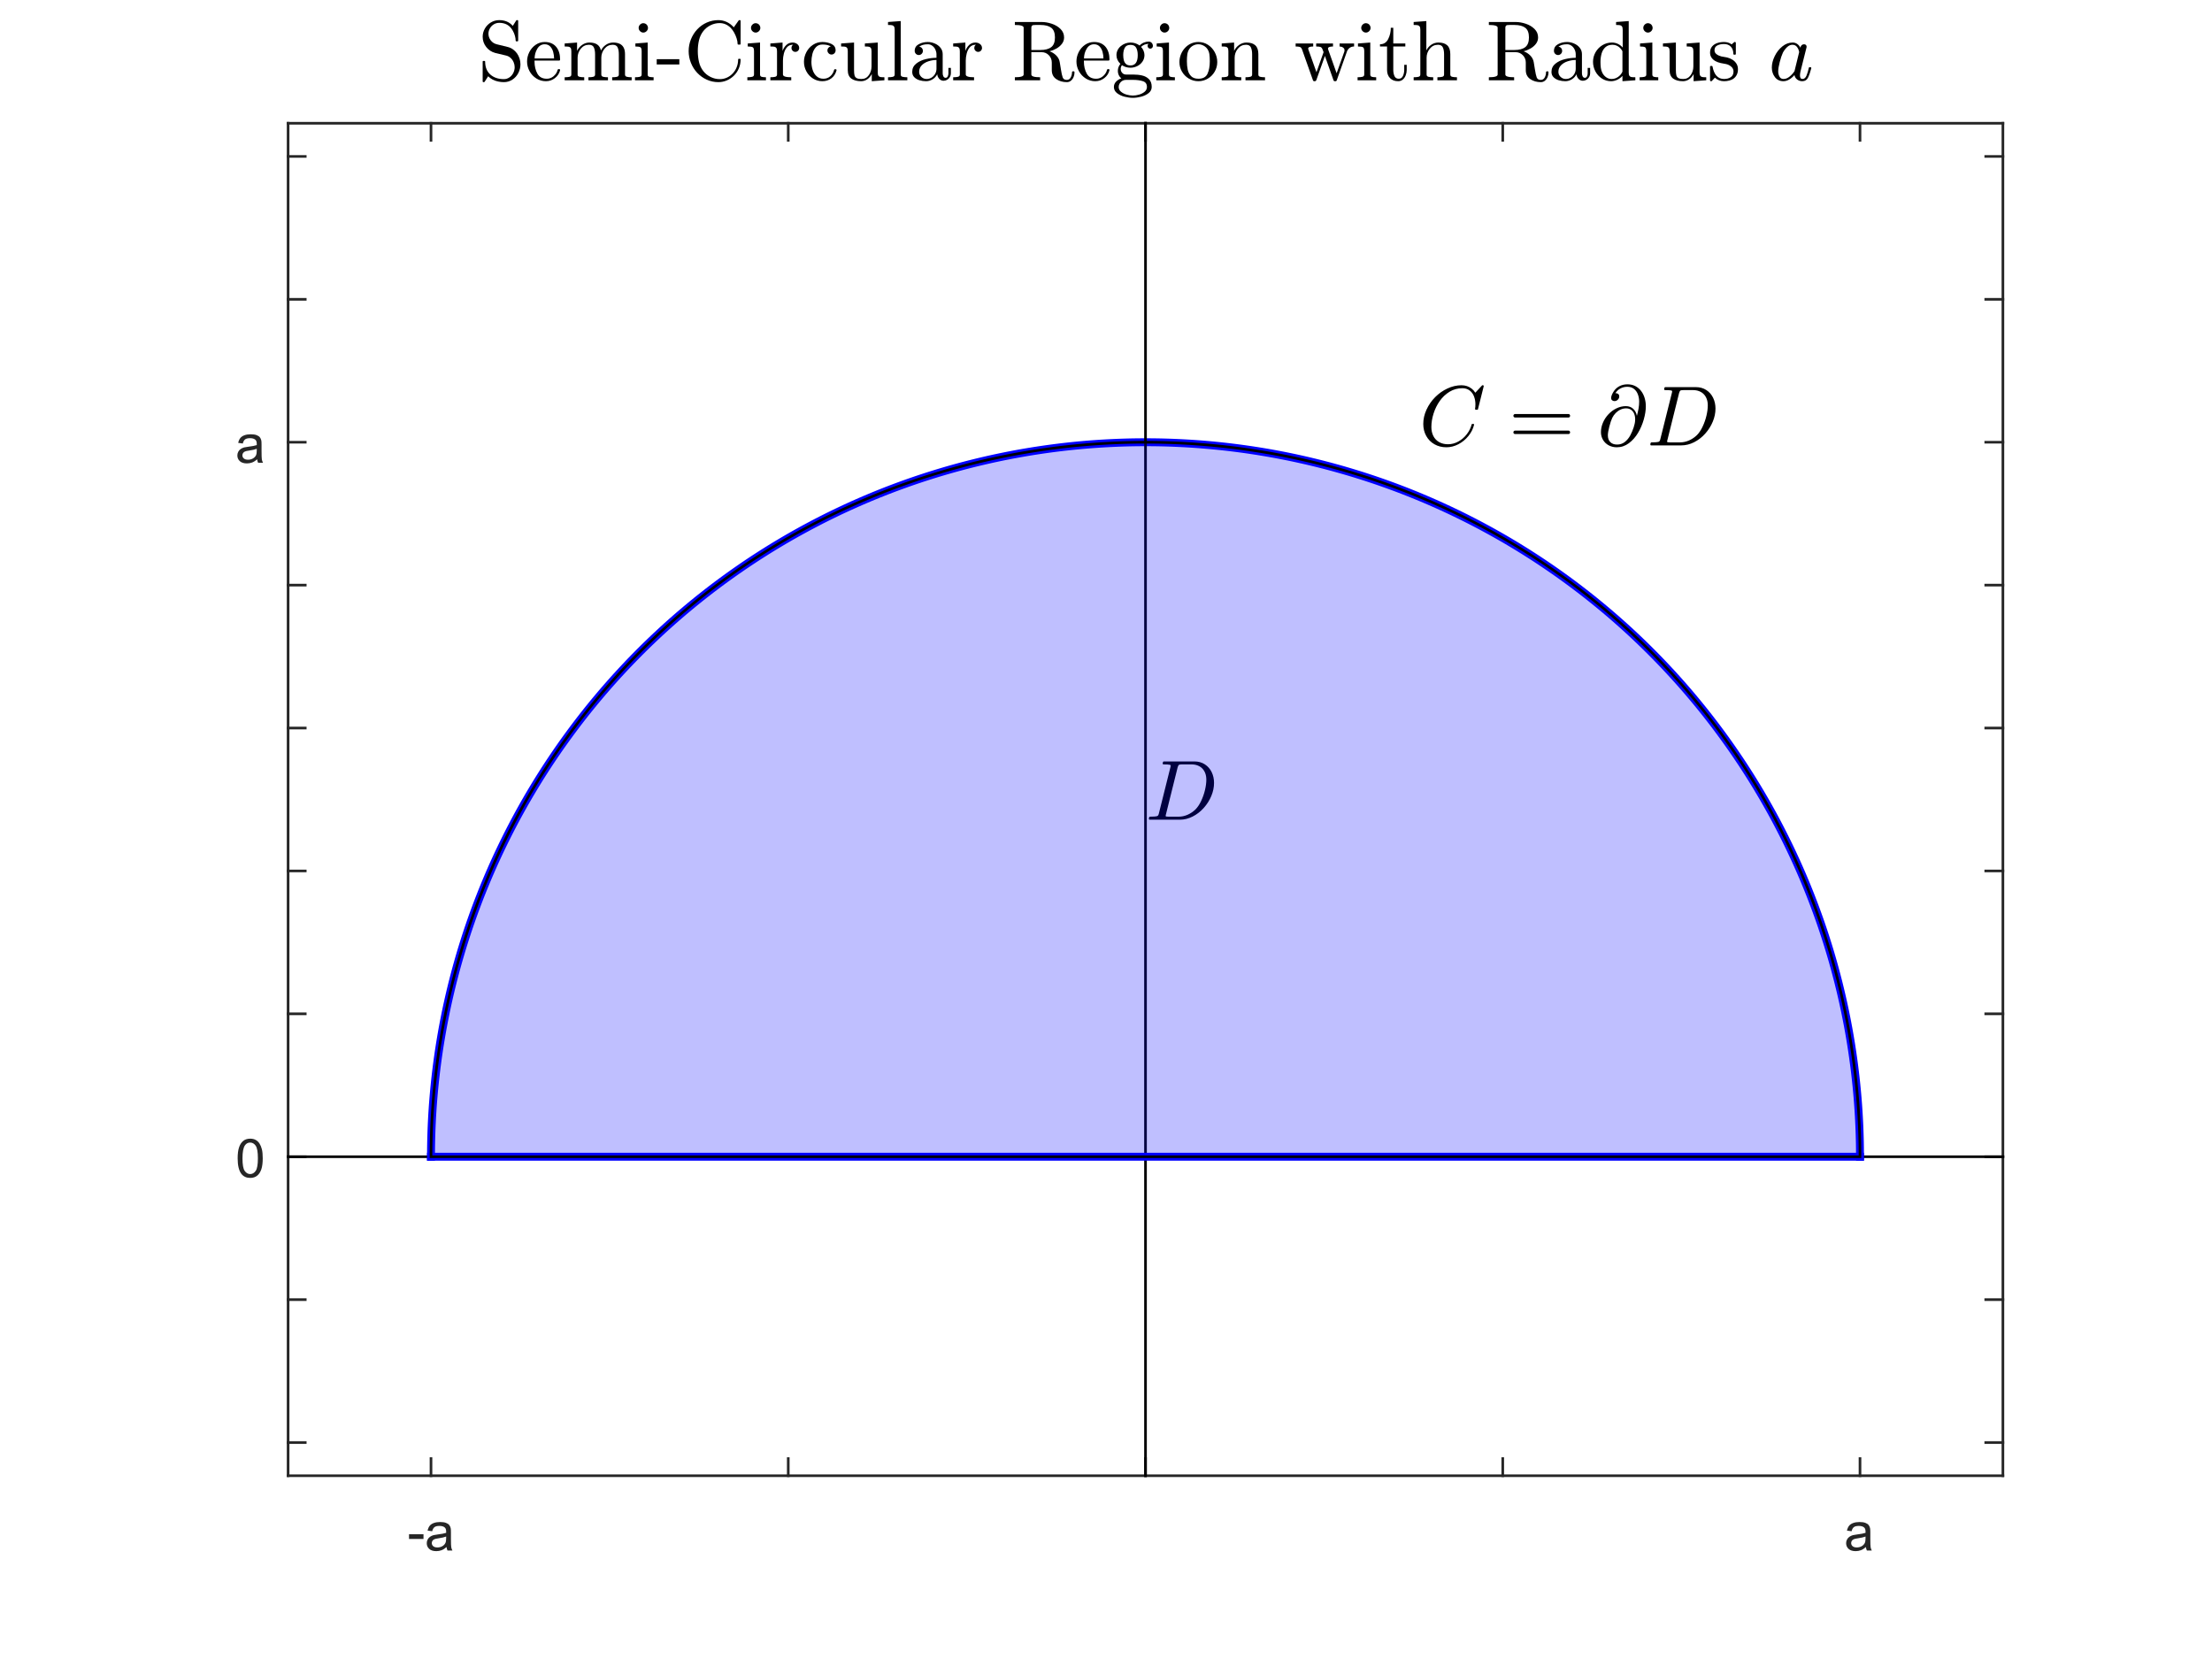 <?xml version="1.0"?>
<!DOCTYPE svg PUBLIC '-//W3C//DTD SVG 1.0//EN'
          'http://www.w3.org/TR/2001/REC-SVG-20010904/DTD/svg10.dtd'>
<svg xmlns:xlink="http://www.w3.org/1999/xlink" style="fill-opacity:1; color-rendering:auto; color-interpolation:auto; text-rendering:auto; stroke:black; stroke-linecap:square; stroke-miterlimit:10; shape-rendering:auto; stroke-opacity:1; fill:black; stroke-dasharray:none; font-weight:normal; stroke-width:1; font-family:'Dialog'; font-style:normal; stroke-linejoin:miter; font-size:12px; stroke-dashoffset:0; image-rendering:auto;" width="700" height="525" xmlns="http://www.w3.org/2000/svg"
><rect width="100%" height="100%" fill="#808080" stroke="none"/><!--Generated by the Batik Graphics2D SVG Generator--><defs id="genericDefs"
  /><g
  ><defs id="defs1"
    ><clipPath clipPathUnits="userSpaceOnUse" id="clipPath1"
      ><path d="M0 0 L700 0 L700 525 L0 525 L0 0 Z"
      /></clipPath
    ></defs
    ><g style="fill:white; stroke:white;"
    ><rect x="0" y="0" width="700" style="clip-path:url(#clipPath1); stroke:none;" height="525"
    /></g
    ><g style="fill:white; text-rendering:optimizeSpeed; color-rendering:optimizeSpeed; image-rendering:optimizeSpeed; shape-rendering:crispEdges; stroke:white; color-interpolation:sRGB;"
    ><rect x="0" width="700" height="525" y="0" style="stroke:none;"
      /><path style="stroke:none;" d="M91.171 467 L633.829 467 L633.829 39 L91.171 39 Z"
    /></g
    ><g style="fill:rgb(38,38,38); text-rendering:geometricPrecision; image-rendering:optimizeQuality; color-rendering:optimizeQuality; stroke-linejoin:round; stroke:rgb(38,38,38); color-interpolation:linearRGB; stroke-width:0.833;"
    ><line y2="467" style="fill:none;" x1="91.171" x2="633.829" y1="467"
      /><line y2="39" style="fill:none;" x1="91.171" x2="633.829" y1="39"
      /><line y2="461.573" style="fill:none;" x1="136.392" x2="136.392" y1="467"
      /><line y2="461.573" style="fill:none;" x1="249.446" x2="249.446" y1="467"
      /><line y2="461.573" style="fill:none;" x1="362.5" x2="362.5" y1="467"
      /><line y2="461.573" style="fill:none;" x1="475.554" x2="475.554" y1="467"
      /><line y2="461.573" style="fill:none;" x1="588.608" x2="588.608" y1="467"
      /><line y2="44.427" style="fill:none;" x1="136.392" x2="136.392" y1="39"
      /><line y2="44.427" style="fill:none;" x1="249.446" x2="249.446" y1="39"
      /><line y2="44.427" style="fill:none;" x1="362.5" x2="362.5" y1="39"
      /><line y2="44.427" style="fill:none;" x1="475.554" x2="475.554" y1="39"
      /><line y2="44.427" style="fill:none;" x1="588.608" x2="588.608" y1="39"
    /></g
    ><g transform="translate(136.392,473.667)" style="font-size:16.667px; fill:rgb(38,38,38); text-rendering:geometricPrecision; image-rendering:optimizeQuality; color-rendering:optimizeQuality; font-family:'SansSerif'; stroke:rgb(38,38,38); color-interpolation:linearRGB;"
    ><path style="stroke:none;" d="M-6.953 13.344 L-6.953 11.844 L-2.375 11.844 L-2.375 13.344 L-6.953 13.344 ZM4.922 15.906 Q4.093 16.625 3.32 16.914 Q2.547 17.203 1.672 17.203 Q0.218 17.203 -0.563 16.492 Q-1.344 15.781 -1.344 14.672 Q-1.344 14.031 -1.047 13.492 Q-0.75 12.953 -0.274 12.633 Q0.203 12.312 0.797 12.141 Q1.25 12.031 2.125 11.922 Q3.937 11.703 4.797 11.406 Q4.797 11.094 4.797 11.016 Q4.797 10.109 4.375 9.734 Q3.812 9.219 2.672 9.219 Q1.625 9.219 1.125 9.586 Q0.625 9.953 0.375 10.906 L-1.078 10.703 Q-0.875 9.766 -0.422 9.188 Q0.031 8.609 0.89 8.297 Q1.75 7.984 2.89 7.984 Q4.031 7.984 4.734 8.25 Q5.437 8.516 5.765 8.922 Q6.093 9.328 6.234 9.938 Q6.312 10.312 6.312 11.312 L6.312 13.312 Q6.312 15.391 6.406 15.945 Q6.5 16.5 6.781 17 L5.218 17 Q4.984 16.531 4.922 15.906 ZM4.797 12.578 Q3.984 12.906 2.359 13.141 Q1.437 13.266 1.054 13.438 Q0.672 13.609 0.461 13.93 Q0.25 14.25 0.25 14.641 Q0.25 15.234 0.703 15.633 Q1.156 16.031 2.031 16.031 Q2.89 16.031 3.562 15.648 Q4.234 15.266 4.562 14.625 Q4.797 14.109 4.797 13.125 L4.797 12.578 Z"
    /></g
    ><g transform="translate(588.608,473.667)" style="font-size:16.667px; fill:rgb(38,38,38); text-rendering:geometricPrecision; image-rendering:optimizeQuality; color-rendering:optimizeQuality; font-family:'SansSerif'; stroke:rgb(38,38,38); color-interpolation:linearRGB;"
    ><path style="stroke:none;" d="M1.875 15.906 Q1.047 16.625 0.273 16.914 Q-0.5 17.203 -1.375 17.203 Q-2.828 17.203 -3.609 16.492 Q-4.391 15.781 -4.391 14.672 Q-4.391 14.031 -4.094 13.492 Q-3.797 12.953 -3.32 12.633 Q-2.844 12.312 -2.25 12.141 Q-1.797 12.031 -0.922 11.922 Q0.891 11.703 1.75 11.406 Q1.75 11.094 1.75 11.016 Q1.75 10.109 1.328 9.734 Q0.766 9.219 -0.375 9.219 Q-1.422 9.219 -1.922 9.586 Q-2.422 9.953 -2.672 10.906 L-4.125 10.703 Q-3.922 9.766 -3.469 9.188 Q-3.016 8.609 -2.156 8.297 Q-1.297 7.984 -0.156 7.984 Q0.984 7.984 1.688 8.25 Q2.391 8.516 2.719 8.922 Q3.047 9.328 3.188 9.938 Q3.266 10.312 3.266 11.312 L3.266 13.312 Q3.266 15.391 3.359 15.945 Q3.453 16.5 3.734 17 L2.172 17 Q1.938 16.531 1.875 15.906 ZM1.75 12.578 Q0.938 12.906 -0.688 13.141 Q-1.609 13.266 -1.992 13.438 Q-2.375 13.609 -2.586 13.93 Q-2.797 14.25 -2.797 14.641 Q-2.797 15.234 -2.344 15.633 Q-1.891 16.031 -1.016 16.031 Q-0.156 16.031 0.516 15.648 Q1.188 15.266 1.516 14.625 Q1.75 14.109 1.75 13.125 L1.75 12.578 Z"
    /></g
    ><g style="fill:rgb(38,38,38); text-rendering:geometricPrecision; image-rendering:optimizeQuality; color-rendering:optimizeQuality; stroke-linejoin:round; stroke:rgb(38,38,38); color-interpolation:linearRGB; stroke-width:0.833;"
    ><line y2="39" style="fill:none;" x1="91.171" x2="91.171" y1="467"
      /><line y2="39" style="fill:none;" x1="633.829" x2="633.829" y1="467"
      /><line y2="456.497" style="fill:none;" x1="91.171" x2="96.597" y1="456.497"
      /><line y2="411.275" style="fill:none;" x1="91.171" x2="96.597" y1="411.275"
      /><line y2="366.054" style="fill:none;" x1="91.171" x2="96.597" y1="366.054"
      /><line y2="320.832" style="fill:none;" x1="91.171" x2="96.597" y1="320.832"
      /><line y2="275.611" style="fill:none;" x1="91.171" x2="96.597" y1="275.611"
      /><line y2="230.389" style="fill:none;" x1="91.171" x2="96.597" y1="230.389"
      /><line y2="185.168" style="fill:none;" x1="91.171" x2="96.597" y1="185.168"
      /><line y2="139.946" style="fill:none;" x1="91.171" x2="96.597" y1="139.946"
      /><line y2="94.725" style="fill:none;" x1="91.171" x2="96.597" y1="94.725"
      /><line y2="49.503" style="fill:none;" x1="91.171" x2="96.597" y1="49.503"
      /><line y2="456.497" style="fill:none;" x1="633.829" x2="628.403" y1="456.497"
      /><line y2="411.275" style="fill:none;" x1="633.829" x2="628.403" y1="411.275"
      /><line y2="366.054" style="fill:none;" x1="633.829" x2="628.403" y1="366.054"
      /><line y2="320.832" style="fill:none;" x1="633.829" x2="628.403" y1="320.832"
      /><line y2="275.611" style="fill:none;" x1="633.829" x2="628.403" y1="275.611"
      /><line y2="230.389" style="fill:none;" x1="633.829" x2="628.403" y1="230.389"
      /><line y2="185.168" style="fill:none;" x1="633.829" x2="628.403" y1="185.168"
      /><line y2="139.946" style="fill:none;" x1="633.829" x2="628.403" y1="139.946"
      /><line y2="94.725" style="fill:none;" x1="633.829" x2="628.403" y1="94.725"
      /><line y2="49.503" style="fill:none;" x1="633.829" x2="628.403" y1="49.503"
    /></g
    ><g transform="translate(84.504,366.054)" style="font-size:16.667px; fill:rgb(38,38,38); text-rendering:geometricPrecision; image-rendering:optimizeQuality; color-rendering:optimizeQuality; font-family:'SansSerif'; stroke:rgb(38,38,38); color-interpolation:linearRGB;"
    ><path style="stroke:none;" d="M-9.297 0.5 Q-9.297 -1.656 -8.852 -2.977 Q-8.406 -4.297 -7.531 -5.008 Q-6.656 -5.719 -5.328 -5.719 Q-4.344 -5.719 -3.609 -5.328 Q-2.875 -4.938 -2.391 -4.188 Q-1.906 -3.438 -1.633 -2.375 Q-1.359 -1.312 -1.359 0.5 Q-1.359 2.641 -1.797 3.953 Q-2.234 5.266 -3.109 5.984 Q-3.984 6.703 -5.328 6.703 Q-7.094 6.703 -8.094 5.453 Q-9.297 3.922 -9.297 0.5 ZM-7.766 0.5 Q-7.766 3.5 -7.062 4.492 Q-6.359 5.484 -5.328 5.484 Q-4.297 5.484 -3.594 4.484 Q-2.891 3.484 -2.891 0.5 Q-2.891 -2.5 -3.594 -3.492 Q-4.297 -4.484 -5.344 -4.484 Q-6.375 -4.484 -6.984 -3.609 Q-7.766 -2.5 -7.766 0.5 Z"
    /></g
    ><g transform="translate(84.504,139.946)" style="font-size:16.667px; fill:rgb(38,38,38); text-rendering:geometricPrecision; image-rendering:optimizeQuality; color-rendering:optimizeQuality; font-family:'SansSerif'; stroke:rgb(38,38,38); color-interpolation:linearRGB;"
    ><path style="stroke:none;" d="M-3.125 5.406 Q-3.953 6.125 -4.727 6.414 Q-5.5 6.703 -6.375 6.703 Q-7.828 6.703 -8.609 5.992 Q-9.391 5.281 -9.391 4.172 Q-9.391 3.531 -9.094 2.992 Q-8.797 2.453 -8.32 2.133 Q-7.844 1.812 -7.25 1.641 Q-6.797 1.531 -5.922 1.422 Q-4.109 1.203 -3.25 0.906 Q-3.25 0.594 -3.25 0.516 Q-3.25 -0.391 -3.672 -0.766 Q-4.234 -1.281 -5.375 -1.281 Q-6.422 -1.281 -6.922 -0.914 Q-7.422 -0.547 -7.672 0.406 L-9.125 0.203 Q-8.922 -0.734 -8.469 -1.312 Q-8.016 -1.891 -7.156 -2.203 Q-6.297 -2.516 -5.156 -2.516 Q-4.016 -2.516 -3.312 -2.25 Q-2.609 -1.984 -2.281 -1.578 Q-1.953 -1.172 -1.812 -0.562 Q-1.734 -0.188 -1.734 0.812 L-1.734 2.812 Q-1.734 4.891 -1.641 5.445 Q-1.547 6 -1.266 6.5 L-2.828 6.5 Q-3.062 6.031 -3.125 5.406 ZM-3.25 2.078 Q-4.062 2.406 -5.688 2.641 Q-6.609 2.766 -6.992 2.938 Q-7.375 3.109 -7.586 3.43 Q-7.797 3.75 -7.797 4.141 Q-7.797 4.734 -7.344 5.133 Q-6.891 5.531 -6.016 5.531 Q-5.156 5.531 -4.484 5.148 Q-3.812 4.766 -3.484 4.125 Q-3.25 3.609 -3.25 2.625 L-3.25 2.078 Z"
    /></g
    ><g transform="translate(362.5,35)" style="font-size:26.667px; text-rendering:geometricPrecision; color-rendering:optimizeQuality; image-rendering:optimizeQuality; font-family:'mwa_cmr10'; color-interpolation:linearRGB;"
    ><path style="stroke:none;" d="M-209.755 -9.225 L-209.755 -15.522 Q-209.755 -15.725 -209.52 -15.725 L-209.192 -15.725 Q-209.114 -15.725 -209.044 -15.663 Q-208.974 -15.6 -208.974 -15.522 Q-208.974 -12.866 -207.333 -11.413 Q-205.692 -9.96 -203.036 -9.96 Q-202.099 -9.96 -201.302 -10.498 Q-200.505 -11.038 -200.067 -11.913 Q-199.63 -12.788 -199.63 -13.725 Q-199.63 -14.538 -199.958 -15.311 Q-200.286 -16.084 -200.903 -16.655 Q-201.52 -17.225 -202.302 -17.413 L-205.817 -18.256 Q-207.552 -18.725 -208.653 -20.155 Q-209.755 -21.584 -209.755 -23.366 Q-209.755 -24.756 -209.044 -25.983 Q-208.333 -27.209 -207.122 -27.92 Q-205.911 -28.631 -204.52 -28.631 Q-201.817 -28.631 -200.224 -26.803 L-199.114 -28.553 Q-199.036 -28.631 -198.927 -28.631 L-198.739 -28.631 Q-198.661 -28.631 -198.591 -28.577 Q-198.52 -28.522 -198.52 -28.413 L-198.52 -22.147 Q-198.52 -21.913 -198.739 -21.913 L-199.067 -21.913 Q-199.317 -21.913 -199.317 -22.147 Q-199.317 -22.834 -199.544 -23.655 Q-199.77 -24.475 -200.184 -25.225 Q-200.599 -25.975 -201.067 -26.444 Q-202.364 -27.772 -204.52 -27.772 Q-205.442 -27.772 -206.224 -27.303 Q-207.005 -26.834 -207.466 -26.03 Q-207.927 -25.225 -207.927 -24.334 Q-207.927 -23.178 -207.208 -22.233 Q-206.489 -21.288 -205.317 -20.991 L-201.817 -20.131 Q-200.942 -19.928 -200.177 -19.381 Q-199.411 -18.834 -198.895 -18.108 Q-198.38 -17.381 -198.091 -16.491 Q-197.802 -15.6 -197.802 -14.647 Q-197.802 -13.194 -198.474 -11.889 Q-199.145 -10.585 -200.364 -9.795 Q-201.583 -9.006 -203.036 -9.006 Q-203.927 -9.006 -204.864 -9.202 Q-205.802 -9.397 -206.591 -9.811 Q-207.38 -10.225 -208.02 -10.866 L-209.161 -9.085 Q-209.239 -9.006 -209.364 -9.006 L-209.52 -9.006 Q-209.755 -9.006 -209.755 -9.225 Z"
      /><path style="stroke:none;" d="M-189.737 -9.303 Q-191.377 -9.303 -192.752 -10.163 Q-194.127 -11.022 -194.917 -12.467 Q-195.706 -13.913 -195.706 -15.522 Q-195.706 -17.1 -194.987 -18.522 Q-194.268 -19.944 -192.979 -20.827 Q-191.69 -21.709 -190.112 -21.709 Q-188.877 -21.709 -187.963 -21.288 Q-187.049 -20.866 -186.456 -20.131 Q-185.862 -19.397 -185.557 -18.397 Q-185.252 -17.397 -185.252 -16.194 Q-185.252 -15.835 -185.534 -15.835 L-193.346 -15.835 L-193.346 -15.553 Q-193.346 -13.303 -192.44 -11.694 Q-191.534 -10.085 -189.487 -10.085 Q-188.659 -10.085 -187.956 -10.452 Q-187.252 -10.819 -186.729 -11.483 Q-186.206 -12.147 -186.034 -12.897 Q-186.002 -12.991 -185.932 -13.061 Q-185.862 -13.131 -185.768 -13.131 L-185.534 -13.131 Q-185.252 -13.131 -185.252 -12.788 Q-185.627 -11.256 -186.893 -10.28 Q-188.159 -9.303 -189.737 -9.303 ZM-193.315 -16.506 L-187.159 -16.506 Q-187.159 -17.522 -187.44 -18.561 Q-187.721 -19.6 -188.385 -20.295 Q-189.049 -20.991 -190.112 -20.991 Q-191.643 -20.991 -192.479 -19.561 Q-193.315 -18.131 -193.315 -16.506 Z"
      /><path style="stroke:none;" d="M-183.807 -9.6 L-183.807 -10.553 Q-182.869 -10.553 -182.283 -10.694 Q-181.697 -10.835 -181.697 -11.413 L-181.697 -18.772 Q-181.697 -19.506 -181.908 -19.827 Q-182.119 -20.147 -182.533 -20.217 Q-182.947 -20.288 -183.807 -20.288 L-183.807 -21.241 L-179.885 -21.538 L-179.885 -18.897 Q-179.338 -20.053 -178.276 -20.795 Q-177.213 -21.538 -175.963 -21.538 Q-172.854 -21.538 -172.322 -19.006 Q-171.776 -20.131 -170.737 -20.834 Q-169.697 -21.538 -168.447 -21.538 Q-167.229 -21.538 -166.393 -21.139 Q-165.557 -20.741 -165.135 -19.928 Q-164.713 -19.116 -164.713 -17.897 L-164.713 -11.413 Q-164.713 -10.835 -164.112 -10.694 Q-163.51 -10.553 -162.604 -10.553 L-162.604 -9.6 L-168.776 -9.6 L-168.776 -10.553 Q-167.854 -10.553 -167.26 -10.694 Q-166.666 -10.835 -166.666 -11.413 L-166.666 -17.819 Q-166.666 -19.178 -167.049 -20.006 Q-167.432 -20.834 -168.619 -20.834 Q-170.182 -20.834 -171.197 -19.584 Q-172.213 -18.334 -172.213 -16.725 L-172.213 -11.413 Q-172.213 -10.835 -171.619 -10.694 Q-171.026 -10.553 -170.104 -10.553 L-170.104 -9.6 L-176.291 -9.6 L-176.291 -10.553 Q-175.369 -10.553 -174.776 -10.694 Q-174.182 -10.835 -174.182 -11.413 L-174.182 -17.819 Q-174.182 -19.131 -174.565 -19.983 Q-174.947 -20.834 -176.119 -20.834 Q-177.697 -20.834 -178.705 -19.584 Q-179.713 -18.334 -179.713 -16.725 L-179.713 -11.413 Q-179.713 -10.835 -179.119 -10.694 Q-178.526 -10.553 -177.619 -10.553 L-177.619 -9.6 L-183.807 -9.6 Z"
      /><path style="stroke:none;" d="M-161.553 -9.6 L-161.553 -10.553 Q-160.631 -10.553 -160.038 -10.694 Q-159.444 -10.835 -159.444 -11.413 L-159.444 -18.772 Q-159.444 -19.819 -159.842 -20.053 Q-160.241 -20.288 -161.428 -20.288 L-161.428 -21.241 L-157.538 -21.538 L-157.538 -11.413 Q-157.538 -10.835 -157.03 -10.694 Q-156.522 -10.553 -155.663 -10.553 L-155.663 -9.6 L-161.553 -9.6 ZM-160.397 -26.178 Q-160.397 -26.772 -159.952 -27.217 Q-159.506 -27.663 -158.928 -27.663 Q-158.538 -27.663 -158.186 -27.467 Q-157.834 -27.272 -157.639 -26.913 Q-157.444 -26.553 -157.444 -26.178 Q-157.444 -25.584 -157.889 -25.139 Q-158.334 -24.694 -158.928 -24.694 Q-159.506 -24.694 -159.952 -25.139 Q-160.397 -25.584 -160.397 -26.178 Z"
      /><path style="stroke:none;" d="M-154.677 -14.6 L-154.677 -16.272 L-147.521 -16.272 L-147.521 -14.6 L-154.677 -14.6 Z"
      /><path style="stroke:none;" d="M-139.929 -12.491 Q-139.007 -11.319 -137.624 -10.639 Q-136.241 -9.96 -134.741 -9.96 Q-133.491 -9.96 -132.429 -10.452 Q-131.366 -10.944 -130.562 -11.827 Q-129.757 -12.71 -129.335 -13.835 Q-128.913 -14.96 -128.913 -16.194 Q-128.913 -16.397 -128.663 -16.397 L-128.335 -16.397 Q-128.132 -16.397 -128.132 -16.147 Q-128.132 -14.725 -128.671 -13.413 Q-129.21 -12.1 -130.202 -11.108 Q-131.195 -10.116 -132.476 -9.561 Q-133.757 -9.006 -135.163 -9.006 Q-137.101 -9.006 -138.827 -9.788 Q-140.554 -10.569 -141.843 -11.936 Q-143.132 -13.303 -143.851 -15.1 Q-144.57 -16.897 -144.57 -18.834 Q-144.57 -20.772 -143.851 -22.561 Q-143.132 -24.35 -141.843 -25.725 Q-140.554 -27.1 -138.827 -27.866 Q-137.101 -28.631 -135.163 -28.631 Q-133.773 -28.631 -132.507 -28.038 Q-131.241 -27.444 -130.288 -26.35 L-128.726 -28.553 Q-128.57 -28.631 -128.538 -28.631 L-128.335 -28.631 Q-128.257 -28.631 -128.195 -28.569 Q-128.132 -28.506 -128.132 -28.413 L-128.132 -21.116 Q-128.132 -20.881 -128.335 -20.881 L-128.835 -20.881 Q-129.085 -20.881 -129.085 -21.116 Q-129.085 -21.897 -129.39 -22.858 Q-129.695 -23.819 -130.179 -24.686 Q-130.663 -25.553 -131.288 -26.209 Q-132.804 -27.694 -134.773 -27.694 Q-136.257 -27.694 -137.624 -27.022 Q-138.991 -26.35 -139.929 -25.163 Q-140.913 -23.897 -141.296 -22.28 Q-141.679 -20.663 -141.679 -18.834 Q-141.679 -16.991 -141.296 -15.373 Q-140.913 -13.756 -139.929 -12.491 Z"
      /><path style="stroke:none;" d="M-125.998 -9.6 L-125.998 -10.553 Q-125.076 -10.553 -124.482 -10.694 Q-123.888 -10.835 -123.888 -11.413 L-123.888 -18.772 Q-123.888 -19.819 -124.287 -20.053 Q-124.685 -20.288 -125.873 -20.288 L-125.873 -21.241 L-121.982 -21.538 L-121.982 -11.413 Q-121.982 -10.835 -121.474 -10.694 Q-120.966 -10.553 -120.107 -10.553 L-120.107 -9.6 L-125.998 -9.6 ZM-124.841 -26.178 Q-124.841 -26.772 -124.396 -27.217 Q-123.951 -27.663 -123.373 -27.663 Q-122.982 -27.663 -122.63 -27.467 Q-122.279 -27.272 -122.084 -26.913 Q-121.888 -26.553 -121.888 -26.178 Q-121.888 -25.584 -122.334 -25.139 Q-122.779 -24.694 -123.373 -24.694 Q-123.951 -24.694 -124.396 -25.139 Q-124.841 -25.584 -124.841 -26.178 Z"
      /><path style="stroke:none;" d="M-118.715 -9.6 L-118.715 -10.553 Q-117.793 -10.553 -117.2 -10.694 Q-116.606 -10.835 -116.606 -11.413 L-116.606 -18.772 Q-116.606 -19.506 -116.825 -19.827 Q-117.043 -20.147 -117.45 -20.217 Q-117.856 -20.288 -118.715 -20.288 L-118.715 -21.241 L-114.856 -21.538 L-114.856 -18.897 Q-114.418 -20.069 -113.614 -20.803 Q-112.809 -21.538 -111.668 -21.538 Q-110.856 -21.538 -110.223 -21.061 Q-109.59 -20.584 -109.59 -19.803 Q-109.59 -19.319 -109.942 -18.952 Q-110.293 -18.584 -110.809 -18.584 Q-111.309 -18.584 -111.668 -18.944 Q-112.028 -19.303 -112.028 -19.803 Q-112.028 -20.522 -111.512 -20.834 L-111.668 -20.834 Q-112.762 -20.834 -113.45 -20.045 Q-114.137 -19.256 -114.434 -18.077 Q-114.731 -16.897 -114.731 -15.835 L-114.731 -11.413 Q-114.731 -10.553 -112.106 -10.553 L-112.106 -9.6 L-118.715 -9.6 Z"
      /><path style="stroke:none;" d="M-102.255 -9.303 Q-103.88 -9.303 -105.216 -10.147 Q-106.552 -10.991 -107.318 -12.413 Q-108.083 -13.835 -108.083 -15.428 Q-108.083 -17.022 -107.326 -18.483 Q-106.568 -19.944 -105.224 -20.827 Q-103.88 -21.709 -102.255 -21.709 Q-100.661 -21.709 -99.365 -21.084 Q-98.068 -20.459 -98.068 -19.053 Q-98.068 -18.522 -98.443 -18.131 Q-98.818 -17.741 -99.365 -17.741 Q-99.896 -17.741 -100.279 -18.131 Q-100.661 -18.522 -100.661 -19.053 Q-100.661 -19.522 -100.357 -19.873 Q-100.052 -20.225 -99.599 -20.319 Q-100.536 -20.913 -102.224 -20.913 Q-103.521 -20.913 -104.31 -20.053 Q-105.099 -19.194 -105.411 -17.928 Q-105.724 -16.663 -105.724 -15.428 Q-105.724 -14.116 -105.341 -12.897 Q-104.958 -11.678 -104.091 -10.881 Q-103.224 -10.085 -101.927 -10.085 Q-100.646 -10.085 -99.747 -10.873 Q-98.849 -11.663 -98.521 -12.928 Q-98.521 -13.085 -98.302 -13.085 L-97.974 -13.085 Q-97.896 -13.085 -97.833 -13.006 Q-97.771 -12.928 -97.771 -12.85 L-97.771 -12.772 Q-98.177 -11.163 -99.388 -10.233 Q-100.599 -9.303 -102.255 -9.303 Z"
      /><path style="stroke:none;" d="M-94.216 -12.819 L-94.216 -18.772 Q-94.216 -19.506 -94.427 -19.827 Q-94.638 -20.147 -95.052 -20.217 Q-95.466 -20.288 -96.325 -20.288 L-96.325 -21.241 L-92.231 -21.538 L-92.231 -12.819 Q-92.231 -11.756 -92.083 -11.17 Q-91.935 -10.585 -91.435 -10.295 Q-90.935 -10.006 -89.856 -10.006 Q-88.403 -10.006 -87.552 -11.217 Q-86.7 -12.428 -86.7 -13.975 L-86.7 -18.772 Q-86.7 -19.506 -86.919 -19.827 Q-87.138 -20.147 -87.544 -20.217 Q-87.95 -20.288 -88.81 -20.288 L-88.81 -21.241 L-84.731 -21.538 L-84.731 -12.053 Q-84.731 -11.335 -84.513 -11.014 Q-84.294 -10.694 -83.888 -10.623 Q-83.481 -10.553 -82.622 -10.553 L-82.622 -9.6 L-86.622 -9.303 L-86.622 -11.585 Q-87.122 -10.569 -88.013 -9.936 Q-88.903 -9.303 -89.997 -9.303 Q-91.935 -9.303 -93.075 -10.123 Q-94.216 -10.944 -94.216 -12.819 Z"
      /><path style="stroke:none;" d="M-81.479 -9.6 L-81.479 -10.553 Q-80.557 -10.553 -79.963 -10.694 Q-79.37 -10.835 -79.37 -11.413 L-79.37 -25.584 Q-79.37 -26.303 -79.588 -26.623 Q-79.807 -26.944 -80.213 -27.022 Q-80.62 -27.1 -81.479 -27.1 L-81.479 -28.038 L-77.463 -28.334 L-77.463 -11.413 Q-77.463 -10.835 -76.87 -10.694 Q-76.276 -10.553 -75.37 -10.553 L-75.37 -9.6 L-81.479 -9.6 Z"
      /><path style="stroke:none;" d="M-73.822 -12.256 Q-73.822 -13.866 -72.556 -14.873 Q-71.29 -15.881 -69.517 -16.295 Q-67.743 -16.709 -66.15 -16.709 L-66.15 -17.819 Q-66.15 -18.584 -66.493 -19.319 Q-66.837 -20.053 -67.478 -20.522 Q-68.118 -20.991 -68.9 -20.991 Q-70.697 -20.991 -71.634 -20.194 Q-71.118 -20.194 -70.783 -19.803 Q-70.447 -19.413 -70.447 -18.897 Q-70.447 -18.35 -70.829 -17.967 Q-71.212 -17.584 -71.728 -17.584 Q-72.275 -17.584 -72.658 -17.967 Q-73.04 -18.35 -73.04 -18.897 Q-73.04 -20.319 -71.751 -21.014 Q-70.462 -21.709 -68.9 -21.709 Q-67.806 -21.709 -66.697 -21.241 Q-65.587 -20.772 -64.884 -19.897 Q-64.181 -19.022 -64.181 -17.866 L-64.181 -11.788 Q-64.181 -11.256 -63.955 -10.819 Q-63.728 -10.381 -63.259 -10.381 Q-62.806 -10.381 -62.587 -10.827 Q-62.368 -11.272 -62.368 -11.788 L-62.368 -13.522 L-61.587 -13.522 L-61.587 -11.788 Q-61.587 -11.178 -61.9 -10.631 Q-62.212 -10.085 -62.751 -9.764 Q-63.29 -9.444 -63.9 -9.444 Q-64.697 -9.444 -65.267 -10.053 Q-65.837 -10.663 -65.915 -11.506 Q-66.415 -10.491 -67.384 -9.897 Q-68.353 -9.303 -69.462 -9.303 Q-70.493 -9.303 -71.493 -9.6 Q-72.493 -9.897 -73.158 -10.553 Q-73.822 -11.21 -73.822 -12.256 ZM-71.634 -12.256 Q-71.634 -11.303 -70.931 -10.655 Q-70.228 -10.006 -69.29 -10.006 Q-68.415 -10.006 -67.704 -10.444 Q-66.993 -10.881 -66.572 -11.631 Q-66.15 -12.381 -66.15 -13.21 L-66.15 -16.022 Q-67.368 -16.022 -68.658 -15.616 Q-69.947 -15.21 -70.79 -14.358 Q-71.634 -13.506 -71.634 -12.256 Z"
      /><path style="stroke:none;" d="M-60.863 -9.6 L-60.863 -10.553 Q-59.941 -10.553 -59.348 -10.694 Q-58.754 -10.835 -58.754 -11.413 L-58.754 -18.772 Q-58.754 -19.506 -58.973 -19.827 Q-59.191 -20.147 -59.598 -20.217 Q-60.004 -20.288 -60.863 -20.288 L-60.863 -21.241 L-57.004 -21.538 L-57.004 -18.897 Q-56.566 -20.069 -55.762 -20.803 Q-54.957 -21.538 -53.816 -21.538 Q-53.004 -21.538 -52.371 -21.061 Q-51.738 -20.584 -51.738 -19.803 Q-51.738 -19.319 -52.09 -18.952 Q-52.441 -18.584 -52.957 -18.584 Q-53.457 -18.584 -53.816 -18.944 Q-54.176 -19.303 -54.176 -19.803 Q-54.176 -20.522 -53.66 -20.834 L-53.816 -20.834 Q-54.91 -20.834 -55.598 -20.045 Q-56.285 -19.256 -56.582 -18.077 Q-56.879 -16.897 -56.879 -15.835 L-56.879 -11.413 Q-56.879 -10.553 -54.254 -10.553 L-54.254 -9.6 L-60.863 -9.6 Z"
      /><path style="stroke:none;" d="M-41.342 -9.6 L-41.342 -10.553 Q-38.561 -10.553 -38.561 -11.413 L-38.561 -26.241 Q-38.561 -27.1 -41.342 -27.1 L-41.342 -28.038 L-32.858 -28.038 Q-31.342 -28.038 -29.678 -27.491 Q-28.014 -26.944 -26.889 -25.827 Q-25.764 -24.709 -25.764 -23.147 Q-25.764 -22.022 -26.444 -21.131 Q-27.124 -20.241 -28.186 -19.639 Q-29.249 -19.038 -30.358 -18.772 Q-29.139 -18.35 -28.233 -17.428 Q-27.327 -16.506 -27.139 -15.319 L-26.749 -12.928 Q-26.499 -11.303 -26.202 -10.506 Q-25.905 -9.71 -24.921 -9.71 Q-24.077 -9.71 -23.663 -10.491 Q-23.249 -11.272 -23.249 -12.194 Q-23.249 -12.288 -23.163 -12.358 Q-23.077 -12.428 -22.983 -12.428 L-22.733 -12.428 Q-22.467 -12.428 -22.467 -12.085 Q-22.467 -11.335 -22.756 -10.631 Q-23.046 -9.928 -23.592 -9.467 Q-24.139 -9.006 -24.889 -9.006 Q-26.842 -9.006 -28.249 -9.975 Q-29.655 -10.944 -29.655 -12.819 L-29.655 -15.21 Q-29.655 -16.569 -30.592 -17.53 Q-31.53 -18.491 -32.889 -18.491 L-36.124 -18.491 L-36.124 -11.413 Q-36.124 -10.553 -33.342 -10.553 L-33.342 -9.6 L-41.342 -9.6 ZM-36.124 -19.178 L-33.249 -19.178 Q-30.999 -19.178 -29.827 -20.084 Q-28.655 -20.991 -28.655 -23.147 Q-28.655 -25.303 -29.811 -26.202 Q-30.967 -27.1 -33.249 -27.1 L-34.764 -27.1 Q-35.249 -27.1 -35.514 -27.061 Q-35.78 -27.022 -35.952 -26.827 Q-36.124 -26.631 -36.124 -26.241 L-36.124 -19.178 Z"
      /><path style="stroke:none;" d="M-15.885 -9.303 Q-17.525 -9.303 -18.9 -10.163 Q-20.275 -11.022 -21.064 -12.467 Q-21.853 -13.913 -21.853 -15.522 Q-21.853 -17.1 -21.135 -18.522 Q-20.416 -19.944 -19.127 -20.827 Q-17.838 -21.709 -16.26 -21.709 Q-15.025 -21.709 -14.111 -21.288 Q-13.197 -20.866 -12.603 -20.131 Q-12.01 -19.397 -11.705 -18.397 Q-11.4 -17.397 -11.4 -16.194 Q-11.4 -15.835 -11.682 -15.835 L-19.494 -15.835 L-19.494 -15.553 Q-19.494 -13.303 -18.588 -11.694 Q-17.682 -10.085 -15.635 -10.085 Q-14.807 -10.085 -14.103 -10.452 Q-13.4 -10.819 -12.877 -11.483 Q-12.353 -12.147 -12.182 -12.897 Q-12.15 -12.991 -12.08 -13.061 Q-12.01 -13.131 -11.916 -13.131 L-11.682 -13.131 Q-11.4 -13.131 -11.4 -12.788 Q-11.775 -11.256 -13.041 -10.28 Q-14.307 -9.303 -15.885 -9.303 ZM-19.463 -16.506 L-13.307 -16.506 Q-13.307 -17.522 -13.588 -18.561 Q-13.869 -19.6 -14.533 -20.295 Q-15.197 -20.991 -16.26 -20.991 Q-17.791 -20.991 -18.627 -19.561 Q-19.463 -18.131 -19.463 -16.506 Z"
      /><path style="stroke:none;" d="M-10.002 -7.491 Q-10.002 -8.46 -9.299 -9.178 Q-8.595 -9.897 -7.642 -10.194 Q-8.174 -10.6 -8.463 -11.217 Q-8.752 -11.835 -8.752 -12.538 Q-8.752 -13.803 -7.939 -14.788 Q-9.189 -15.991 -9.189 -17.569 Q-9.189 -18.413 -8.822 -19.147 Q-8.455 -19.881 -7.806 -20.42 Q-7.158 -20.959 -6.369 -21.248 Q-5.58 -21.538 -4.752 -21.538 Q-3.142 -21.538 -1.861 -20.6 Q-1.314 -21.194 -0.556 -21.514 Q0.202 -21.834 1.014 -21.834 Q1.608 -21.834 1.975 -21.42 Q2.342 -21.006 2.342 -20.428 Q2.342 -20.1 2.092 -19.85 Q1.842 -19.6 1.514 -19.6 Q1.17 -19.6 0.92 -19.85 Q0.67 -20.1 0.67 -20.428 Q0.67 -20.928 0.998 -21.116 Q-0.408 -21.116 -1.408 -20.163 Q-0.923 -19.678 -0.627 -18.967 Q-0.33 -18.256 -0.33 -17.569 Q-0.33 -16.413 -0.963 -15.498 Q-1.595 -14.585 -2.627 -14.077 Q-3.658 -13.569 -4.752 -13.569 Q-6.236 -13.569 -7.455 -14.366 Q-7.845 -13.85 -7.845 -13.194 Q-7.845 -12.475 -7.377 -11.944 Q-6.908 -11.413 -6.189 -11.413 L-3.97 -11.413 Q-2.361 -11.413 -1.072 -11.116 Q0.217 -10.819 1.092 -9.952 Q1.967 -9.085 1.967 -7.491 Q1.967 -6.303 0.967 -5.522 Q-0.033 -4.741 -1.423 -4.389 Q-2.814 -4.038 -4.002 -4.038 Q-5.205 -4.038 -6.603 -4.389 Q-8.002 -4.741 -9.002 -5.522 Q-10.002 -6.303 -10.002 -7.491 ZM-8.486 -7.491 Q-8.486 -6.585 -7.744 -5.967 Q-7.002 -5.35 -5.963 -5.053 Q-4.923 -4.756 -4.002 -4.756 Q-3.095 -4.756 -2.049 -5.053 Q-1.002 -5.35 -0.275 -5.967 Q0.452 -6.585 0.452 -7.491 Q0.452 -8.897 -0.838 -9.311 Q-2.127 -9.725 -3.97 -9.725 L-6.189 -9.725 Q-6.814 -9.725 -7.33 -9.428 Q-7.845 -9.131 -8.166 -8.6 Q-8.486 -8.069 -8.486 -7.491 ZM-4.752 -14.288 Q-2.455 -14.288 -2.455 -17.569 Q-2.455 -18.975 -2.947 -19.889 Q-3.439 -20.803 -4.752 -20.803 Q-6.064 -20.803 -6.556 -19.889 Q-7.048 -18.975 -7.048 -17.569 Q-7.048 -16.663 -6.861 -15.936 Q-6.673 -15.21 -6.173 -14.748 Q-5.673 -14.288 -4.752 -14.288 Z"
      /><path style="stroke:none;" d="M3.41 -9.6 L3.41 -10.553 Q4.332 -10.553 4.926 -10.694 Q5.519 -10.835 5.519 -11.413 L5.519 -18.772 Q5.519 -19.819 5.121 -20.053 Q4.722 -20.288 3.535 -20.288 L3.535 -21.241 L7.426 -21.538 L7.426 -11.413 Q7.426 -10.835 7.933 -10.694 Q8.441 -10.553 9.3 -10.553 L9.3 -9.6 L3.41 -9.6 ZM4.566 -26.178 Q4.566 -26.772 5.011 -27.217 Q5.457 -27.663 6.035 -27.663 Q6.426 -27.663 6.777 -27.467 Q7.129 -27.272 7.324 -26.913 Q7.519 -26.553 7.519 -26.178 Q7.519 -25.584 7.074 -25.139 Q6.629 -24.694 6.035 -24.694 Q5.457 -24.694 5.011 -25.139 Q4.566 -25.584 4.566 -26.178 Z"
      /><path style="stroke:none;" d="M16.739 -9.303 Q15.114 -9.303 13.731 -10.123 Q12.349 -10.944 11.544 -12.327 Q10.739 -13.71 10.739 -15.35 Q10.739 -16.584 11.184 -17.733 Q11.63 -18.881 12.45 -19.788 Q13.271 -20.694 14.364 -21.202 Q15.458 -21.709 16.739 -21.709 Q18.395 -21.709 19.763 -20.827 Q21.13 -19.944 21.919 -18.475 Q22.708 -17.006 22.708 -15.35 Q22.708 -13.725 21.903 -12.335 Q21.099 -10.944 19.724 -10.123 Q18.349 -9.303 16.739 -9.303 ZM16.739 -10.085 Q18.895 -10.085 19.622 -11.655 Q20.349 -13.225 20.349 -15.647 Q20.349 -17.006 20.208 -17.897 Q20.067 -18.788 19.567 -19.522 Q19.27 -19.959 18.802 -20.295 Q18.333 -20.631 17.809 -20.811 Q17.286 -20.991 16.739 -20.991 Q15.896 -20.991 15.138 -20.608 Q14.38 -20.225 13.88 -19.522 Q13.38 -18.756 13.239 -17.834 Q13.099 -16.913 13.099 -15.647 Q13.099 -14.131 13.364 -12.928 Q13.63 -11.725 14.427 -10.905 Q15.224 -10.085 16.739 -10.085 Z"
      /><path style="stroke:none;" d="M24.119 -9.6 L24.119 -10.553 Q25.057 -10.553 25.643 -10.694 Q26.229 -10.835 26.229 -11.413 L26.229 -18.772 Q26.229 -19.506 26.018 -19.827 Q25.807 -20.147 25.393 -20.217 Q24.979 -20.288 24.119 -20.288 L24.119 -21.241 L28.041 -21.538 L28.041 -18.897 Q28.588 -20.053 29.651 -20.795 Q30.713 -21.538 31.963 -21.538 Q33.823 -21.538 34.768 -20.639 Q35.713 -19.741 35.713 -17.897 L35.713 -11.413 Q35.713 -10.835 36.307 -10.694 Q36.901 -10.553 37.823 -10.553 L37.823 -9.6 L31.635 -9.6 L31.635 -10.553 Q32.557 -10.553 33.151 -10.694 Q33.745 -10.835 33.745 -11.413 L33.745 -17.819 Q33.745 -19.131 33.362 -19.983 Q32.979 -20.834 31.807 -20.834 Q30.229 -20.834 29.221 -19.584 Q28.213 -18.334 28.213 -16.725 L28.213 -11.413 Q28.213 -10.835 28.807 -10.694 Q29.401 -10.553 30.307 -10.553 L30.307 -9.6 L24.119 -9.6 Z"
      /><path style="stroke:none;" d="M52.995 -9.6 L49.511 -19.428 Q49.261 -20.022 48.815 -20.155 Q48.37 -20.288 47.511 -20.288 L47.511 -21.241 L53.073 -21.241 L53.073 -20.288 Q51.48 -20.288 51.48 -19.616 Q51.495 -19.584 51.503 -19.545 Q51.511 -19.506 51.511 -19.428 L54.105 -12.147 L56.355 -18.491 L55.995 -19.428 Q55.776 -20.022 55.315 -20.155 Q54.855 -20.288 54.011 -20.288 L54.011 -21.241 L59.339 -21.241 L59.339 -20.288 Q57.745 -20.288 57.745 -19.616 Q57.745 -19.522 57.776 -19.428 L60.48 -11.819 L62.933 -18.694 Q62.98 -18.913 62.98 -19.084 Q62.98 -19.647 62.495 -19.967 Q62.011 -20.288 61.417 -20.288 L61.417 -21.241 L66.011 -21.241 L66.011 -20.288 Q65.198 -20.288 64.612 -19.858 Q64.026 -19.428 63.745 -18.694 L60.526 -9.6 Q60.433 -9.303 60.12 -9.303 L59.901 -9.303 Q59.589 -9.303 59.495 -9.6 L56.776 -17.303 L54.042 -9.6 Q53.901 -9.303 53.62 -9.303 L53.417 -9.303 Q53.089 -9.303 52.995 -9.6 Z"
      /><path style="stroke:none;" d="M67.114 -9.6 L67.114 -10.553 Q68.036 -10.553 68.629 -10.694 Q69.223 -10.835 69.223 -11.413 L69.223 -18.772 Q69.223 -19.819 68.825 -20.053 Q68.426 -20.288 67.239 -20.288 L67.239 -21.241 L71.129 -21.538 L71.129 -11.413 Q71.129 -10.835 71.637 -10.694 Q72.145 -10.553 73.004 -10.553 L73.004 -9.6 L67.114 -9.6 ZM68.27 -26.178 Q68.27 -26.772 68.715 -27.217 Q69.161 -27.663 69.739 -27.663 Q70.129 -27.663 70.481 -27.467 Q70.832 -27.272 71.028 -26.913 Q71.223 -26.553 71.223 -26.178 Q71.223 -25.584 70.778 -25.139 Q70.332 -24.694 69.739 -24.694 Q69.161 -24.694 68.715 -25.139 Q68.27 -25.584 68.27 -26.178 Z"
      /><path style="stroke:none;" d="M76.443 -12.85 L76.443 -20.288 L74.209 -20.288 L74.209 -20.991 Q75.974 -20.991 76.802 -22.639 Q77.63 -24.288 77.63 -26.209 L78.412 -26.209 L78.412 -21.241 L82.224 -21.241 L82.224 -20.288 L78.412 -20.288 L78.412 -12.897 Q78.412 -11.772 78.787 -10.928 Q79.162 -10.085 80.146 -10.085 Q81.068 -10.085 81.474 -10.975 Q81.88 -11.866 81.88 -12.897 L81.88 -14.491 L82.662 -14.491 L82.662 -12.85 Q82.662 -12.006 82.349 -11.178 Q82.037 -10.35 81.427 -9.827 Q80.818 -9.303 79.959 -9.303 Q78.334 -9.303 77.388 -10.272 Q76.443 -11.241 76.443 -12.85 Z"
      /><path style="stroke:none;" d="M84.86 -9.6 L84.86 -10.553 Q85.798 -10.553 86.384 -10.694 Q86.97 -10.835 86.97 -11.413 L86.97 -25.584 Q86.97 -26.303 86.759 -26.623 Q86.548 -26.944 86.134 -27.022 Q85.72 -27.1 84.86 -27.1 L84.86 -28.038 L88.876 -28.334 L88.876 -19.053 Q89.438 -20.178 90.454 -20.858 Q91.47 -21.538 92.704 -21.538 Q94.563 -21.538 95.509 -20.639 Q96.454 -19.741 96.454 -17.897 L96.454 -11.413 Q96.454 -10.835 97.048 -10.694 Q97.642 -10.553 98.563 -10.553 L98.563 -9.6 L92.376 -9.6 L92.376 -10.553 Q93.298 -10.553 93.892 -10.694 Q94.485 -10.835 94.485 -11.413 L94.485 -17.819 Q94.485 -19.131 94.103 -19.983 Q93.72 -20.834 92.548 -20.834 Q90.97 -20.834 89.962 -19.584 Q88.954 -18.334 88.954 -16.725 L88.954 -11.413 Q88.954 -10.835 89.548 -10.694 Q90.142 -10.553 91.048 -10.553 L91.048 -9.6 L84.86 -9.6 Z"
      /><path style="stroke:none;" d="M108.658 -9.6 L108.658 -10.553 Q111.439 -10.553 111.439 -11.413 L111.439 -26.241 Q111.439 -27.1 108.658 -27.1 L108.658 -28.038 L117.142 -28.038 Q118.658 -28.038 120.322 -27.491 Q121.986 -26.944 123.111 -25.827 Q124.236 -24.709 124.236 -23.147 Q124.236 -22.022 123.556 -21.131 Q122.876 -20.241 121.814 -19.639 Q120.751 -19.038 119.642 -18.772 Q120.861 -18.35 121.767 -17.428 Q122.673 -16.506 122.861 -15.319 L123.251 -12.928 Q123.501 -11.303 123.798 -10.506 Q124.095 -9.71 125.08 -9.71 Q125.923 -9.71 126.338 -10.491 Q126.751 -11.272 126.751 -12.194 Q126.751 -12.288 126.838 -12.358 Q126.923 -12.428 127.017 -12.428 L127.267 -12.428 Q127.533 -12.428 127.533 -12.085 Q127.533 -11.335 127.244 -10.631 Q126.955 -9.928 126.408 -9.467 Q125.861 -9.006 125.111 -9.006 Q123.158 -9.006 121.751 -9.975 Q120.345 -10.944 120.345 -12.819 L120.345 -15.21 Q120.345 -16.569 119.408 -17.53 Q118.47 -18.491 117.111 -18.491 L113.876 -18.491 L113.876 -11.413 Q113.876 -10.553 116.658 -10.553 L116.658 -9.6 L108.658 -9.6 ZM113.876 -19.178 L116.751 -19.178 Q119.001 -19.178 120.173 -20.084 Q121.345 -20.991 121.345 -23.147 Q121.345 -25.303 120.189 -26.202 Q119.033 -27.1 116.751 -27.1 L115.236 -27.1 Q114.751 -27.1 114.486 -27.061 Q114.22 -27.022 114.048 -26.827 Q113.876 -26.631 113.876 -26.241 L113.876 -19.178 Z"
      /><path style="stroke:none;" d="M128.475 -12.256 Q128.475 -13.866 129.741 -14.873 Q131.006 -15.881 132.78 -16.295 Q134.553 -16.709 136.147 -16.709 L136.147 -17.819 Q136.147 -18.584 135.803 -19.319 Q135.459 -20.053 134.819 -20.522 Q134.178 -20.991 133.397 -20.991 Q131.6 -20.991 130.662 -20.194 Q131.178 -20.194 131.514 -19.803 Q131.85 -19.413 131.85 -18.897 Q131.85 -18.35 131.467 -17.967 Q131.084 -17.584 130.569 -17.584 Q130.022 -17.584 129.639 -17.967 Q129.256 -18.35 129.256 -18.897 Q129.256 -20.319 130.545 -21.014 Q131.834 -21.709 133.397 -21.709 Q134.491 -21.709 135.6 -21.241 Q136.709 -20.772 137.412 -19.897 Q138.116 -19.022 138.116 -17.866 L138.116 -11.788 Q138.116 -11.256 138.342 -10.819 Q138.569 -10.381 139.037 -10.381 Q139.491 -10.381 139.709 -10.827 Q139.928 -11.272 139.928 -11.788 L139.928 -13.522 L140.709 -13.522 L140.709 -11.788 Q140.709 -11.178 140.397 -10.631 Q140.084 -10.085 139.545 -9.764 Q139.006 -9.444 138.397 -9.444 Q137.6 -9.444 137.03 -10.053 Q136.459 -10.663 136.381 -11.506 Q135.881 -10.491 134.912 -9.897 Q133.944 -9.303 132.834 -9.303 Q131.803 -9.303 130.803 -9.6 Q129.803 -9.897 129.139 -10.553 Q128.475 -11.21 128.475 -12.256 ZM130.662 -12.256 Q130.662 -11.303 131.366 -10.655 Q132.069 -10.006 133.006 -10.006 Q133.881 -10.006 134.592 -10.444 Q135.303 -10.881 135.725 -11.631 Q136.147 -12.381 136.147 -13.21 L136.147 -16.022 Q134.928 -16.022 133.639 -15.616 Q132.35 -15.21 131.506 -14.358 Q130.662 -13.506 130.662 -12.256 Z"
      /><path style="stroke:none;" d="M147.324 -9.303 Q145.73 -9.303 144.41 -10.163 Q143.09 -11.022 142.355 -12.436 Q141.621 -13.85 141.621 -15.428 Q141.621 -17.069 142.418 -18.467 Q143.215 -19.866 144.59 -20.702 Q145.965 -21.538 147.605 -21.538 Q148.605 -21.538 149.488 -21.116 Q150.371 -20.694 151.011 -19.959 L151.011 -25.584 Q151.011 -26.303 150.793 -26.623 Q150.574 -26.944 150.175 -27.022 Q149.777 -27.1 148.918 -27.1 L148.918 -28.038 L152.918 -28.334 L152.918 -12.053 Q152.918 -11.335 153.129 -11.014 Q153.34 -10.694 153.746 -10.623 Q154.152 -10.553 155.011 -10.553 L155.011 -9.6 L150.933 -9.303 L150.933 -10.991 Q150.23 -10.194 149.269 -9.748 Q148.308 -9.303 147.324 -9.303 ZM144.574 -11.944 Q145.027 -11.069 145.8 -10.538 Q146.574 -10.006 147.48 -10.006 Q148.605 -10.006 149.543 -10.655 Q150.48 -11.303 150.933 -12.335 L150.933 -18.803 Q150.621 -19.397 150.136 -19.866 Q149.652 -20.334 149.05 -20.584 Q148.449 -20.834 147.777 -20.834 Q146.371 -20.834 145.511 -20.038 Q144.652 -19.241 144.316 -17.998 Q143.98 -16.756 143.98 -15.397 Q143.98 -14.319 144.09 -13.514 Q144.199 -12.71 144.574 -11.944 Z"
      /><path style="stroke:none;" d="M156.373 -9.6 L156.373 -10.553 Q157.295 -10.553 157.889 -10.694 Q158.482 -10.835 158.482 -11.413 L158.482 -18.772 Q158.482 -19.819 158.084 -20.053 Q157.686 -20.288 156.498 -20.288 L156.498 -21.241 L160.389 -21.538 L160.389 -11.413 Q160.389 -10.835 160.897 -10.694 Q161.404 -10.553 162.264 -10.553 L162.264 -9.6 L156.373 -9.6 ZM157.529 -26.178 Q157.529 -26.772 157.975 -27.217 Q158.42 -27.663 158.998 -27.663 Q159.389 -27.663 159.74 -27.467 Q160.092 -27.272 160.287 -26.913 Q160.482 -26.553 160.482 -26.178 Q160.482 -25.584 160.037 -25.139 Q159.592 -24.694 158.998 -24.694 Q158.42 -24.694 157.975 -25.139 Q157.529 -25.584 157.529 -26.178 Z"
      /><path style="stroke:none;" d="M165.859 -12.819 L165.859 -18.772 Q165.859 -19.506 165.648 -19.827 Q165.437 -20.147 165.023 -20.217 Q164.609 -20.288 163.749 -20.288 L163.749 -21.241 L167.843 -21.538 L167.843 -12.819 Q167.843 -11.756 167.992 -11.17 Q168.14 -10.585 168.64 -10.295 Q169.14 -10.006 170.218 -10.006 Q171.671 -10.006 172.523 -11.217 Q173.374 -12.428 173.374 -13.975 L173.374 -18.772 Q173.374 -19.506 173.156 -19.827 Q172.937 -20.147 172.531 -20.217 Q172.124 -20.288 171.265 -20.288 L171.265 -21.241 L175.343 -21.538 L175.343 -12.053 Q175.343 -11.335 175.562 -11.014 Q175.781 -10.694 176.187 -10.623 Q176.593 -10.553 177.452 -10.553 L177.452 -9.6 L173.452 -9.303 L173.452 -11.585 Q172.952 -10.569 172.062 -9.936 Q171.171 -9.303 170.077 -9.303 Q168.14 -9.303 166.999 -10.123 Q165.859 -10.944 165.859 -12.819 Z"
      /><path style="stroke:none;" d="M178.658 -9.522 L178.658 -13.928 Q178.658 -14.131 178.908 -14.131 L179.236 -14.131 Q179.392 -14.131 179.439 -13.928 Q180.189 -10.006 183.08 -10.006 Q184.361 -10.006 185.22 -10.585 Q186.08 -11.163 186.08 -12.381 Q186.08 -13.256 185.408 -13.866 Q184.736 -14.475 183.814 -14.71 L182.017 -15.053 Q181.095 -15.256 180.353 -15.663 Q179.611 -16.069 179.135 -16.748 Q178.658 -17.428 178.658 -18.334 Q178.658 -19.522 179.291 -20.28 Q179.924 -21.038 180.924 -21.373 Q181.924 -21.709 183.08 -21.709 Q184.47 -21.709 185.486 -20.959 L186.267 -21.631 Q186.267 -21.709 186.408 -21.709 L186.595 -21.709 Q186.674 -21.709 186.744 -21.631 Q186.814 -21.553 186.814 -21.475 L186.814 -17.944 Q186.814 -17.694 186.595 -17.694 L186.267 -17.694 Q186.033 -17.694 186.033 -17.944 Q186.033 -19.35 185.252 -20.209 Q184.47 -21.069 183.049 -21.069 Q181.845 -21.069 180.955 -20.623 Q180.064 -20.178 180.064 -19.084 Q180.064 -18.334 180.705 -17.85 Q181.345 -17.366 182.205 -17.147 L184.033 -16.819 Q184.955 -16.6 185.752 -16.1 Q186.549 -15.6 187.017 -14.835 Q187.486 -14.069 187.486 -13.1 Q187.486 -12.131 187.15 -11.413 Q186.814 -10.694 186.213 -10.217 Q185.611 -9.741 184.791 -9.522 Q183.97 -9.303 183.08 -9.303 Q181.392 -9.303 180.189 -10.428 L179.205 -9.366 Q179.205 -9.303 179.064 -9.303 L178.908 -9.303 Q178.658 -9.303 178.658 -9.522 Z"
      /><path style="stroke:none;" d="M201.862 -9.303 Q200.175 -9.303 199.19 -10.585 Q198.206 -11.866 198.206 -13.616 Q198.206 -15.35 199.104 -17.209 Q200.003 -19.069 201.518 -20.303 Q203.034 -21.538 204.8 -21.538 Q205.597 -21.538 206.229 -21.1 Q206.862 -20.663 207.222 -19.913 Q207.518 -20.991 208.409 -20.991 Q208.753 -20.991 208.979 -20.788 Q209.206 -20.584 209.206 -20.241 Q209.206 -20.163 209.206 -20.123 Q209.206 -20.084 209.19 -20.022 L207.3 -12.491 Q207.112 -11.678 207.112 -11.163 Q207.112 -10.006 207.893 -10.006 Q208.737 -10.006 209.183 -11.085 Q209.628 -12.163 209.925 -13.569 Q209.972 -13.725 210.128 -13.725 L210.472 -13.725 Q210.565 -13.725 210.636 -13.631 Q210.706 -13.538 210.706 -13.46 Q210.222 -11.585 209.667 -10.444 Q209.112 -9.303 207.847 -9.303 Q206.925 -9.303 206.229 -9.835 Q205.534 -10.366 205.362 -11.241 Q203.628 -9.303 201.862 -9.303 ZM201.893 -10.006 Q202.878 -10.006 203.792 -10.741 Q204.706 -11.475 205.362 -12.46 Q205.393 -12.491 205.393 -12.538 L206.831 -18.413 L206.862 -18.491 Q206.706 -19.444 206.175 -20.139 Q205.643 -20.834 204.722 -20.834 Q203.815 -20.834 203.034 -20.092 Q202.253 -19.35 201.706 -18.334 Q201.19 -17.241 200.706 -15.358 Q200.222 -13.475 200.222 -12.428 Q200.222 -11.506 200.62 -10.756 Q201.018 -10.006 201.893 -10.006 Z"
    /></g
    ><g style="stroke-linecap:butt; fill:blue; text-rendering:geometricPrecision; image-rendering:optimizeQuality; color-rendering:optimizeQuality; stroke-linejoin:round; stroke:blue; color-interpolation:linearRGB; stroke-width:2.5;"
    ><path d="M588.608 366.054 L588.603 364.633 L588.59 363.213 L588.568 361.792 L588.536 360.372 L588.496 358.952 L588.447 357.532 L588.389 356.112 L588.322 354.693 L588.246 353.275 L588.162 351.856 L588.068 350.439 L587.965 349.022 L587.854 347.606 L587.734 346.19 L587.604 344.775 L587.466 343.361 L587.319 341.948 L587.163 340.536 L586.998 339.125 L586.825 337.715 L586.642 336.306 L586.451 334.898 L586.251 333.492 L586.042 332.087 L585.824 330.683 L585.597 329.28 L585.362 327.879 L585.118 326.48 L584.865 325.082 L584.603 323.685 L584.332 322.291 L584.053 320.898 L583.765 319.507 L583.468 318.117 L583.162 316.73 L582.848 315.344 L582.525 313.961 L582.193 312.58 L581.853 311.2 L581.504 309.823 L581.146 308.448 L580.78 307.076 L580.405 305.705 L580.022 304.337 L579.63 302.972 L579.229 301.609 L578.82 300.248 L578.402 298.89 L577.976 297.535 L577.541 296.183 L577.098 294.833 L576.646 293.486 L576.186 292.142 L575.717 290.801 L575.24 289.463 L574.755 288.127 L574.261 286.795 L573.759 285.466 L573.249 284.141 L572.73 282.818 L572.202 281.499 L571.667 280.183 L571.123 278.87 L570.572 277.561 L570.011 276.256 L569.443 274.954 L568.867 273.655 L568.282 272.36 L567.689 271.069 L567.088 269.782 L566.479 268.498 L565.862 267.219 L565.237 265.943 L564.604 264.671 L563.963 263.403 L563.314 262.139 L562.658 260.88 L561.993 259.624 L561.32 258.373 L560.64 257.126 L559.951 255.883 L559.255 254.644 L558.551 253.41 L557.84 252.181 L557.12 250.956 L556.393 249.735 L555.659 248.519 L554.916 247.308 L554.167 246.101 L553.409 244.899 L552.644 243.702 L551.871 242.51 L551.092 241.322 L550.304 240.14 L549.509 238.963 L548.707 237.79 L547.898 236.623 L547.081 235.46 L546.256 234.303 L545.425 233.151 L544.586 232.004 L543.74 230.863 L542.888 229.727 L542.027 228.596 L541.16 227.471 L540.286 226.351 L539.405 225.237 L538.516 224.128 L537.621 223.025 L536.719 221.927 L535.81 220.836 L534.894 219.75 L533.971 218.669 L533.042 217.595 L532.106 216.526 L531.163 215.463 L530.213 214.407 L529.257 213.356 L528.295 212.311 L527.325 211.273 L526.35 210.24 L525.367 209.214 L524.379 208.193 L523.384 207.179 L522.382 206.172 L521.375 205.17 L520.361 204.175 L519.34 203.186 L518.314 202.204 L517.281 201.228 L516.243 200.259 L515.198 199.296 L514.147 198.34 L513.09 197.391 L512.028 196.448 L510.959 195.512 L509.885 194.582 L508.804 193.66 L507.718 192.744 L506.627 191.835 L505.529 190.933 L504.426 190.037 L503.317 189.149 L502.203 188.268 L501.083 187.394 L499.958 186.526 L498.827 185.666 L497.691 184.813 L496.55 183.968 L495.403 183.129 L494.251 182.297 L493.094 181.473 L491.931 180.656 L490.764 179.847 L489.591 179.045 L488.414 178.25 L487.231 177.462 L486.044 176.682 L484.852 175.91 L483.655 175.145 L482.453 174.387 L481.246 173.637 L480.035 172.895 L478.819 172.161 L477.598 171.433 L476.373 170.714 L475.144 170.002 L473.909 169.299 L472.671 168.602 L471.428 167.914 L470.181 167.234 L468.93 166.561 L467.674 165.896 L466.415 165.239 L465.151 164.59 L463.883 163.949 L462.611 163.316 L461.335 162.691 L460.055 162.074 L458.772 161.465 L457.485 160.865 L456.193 160.272 L454.899 159.687 L453.6 159.111 L452.298 158.542 L450.993 157.982 L449.683 157.43 L448.371 156.887 L447.055 156.351 L445.736 155.824 L444.413 155.305 L443.087 154.795 L441.759 154.293 L440.426 153.799 L439.091 153.314 L437.753 152.836 L436.412 152.368 L435.068 151.908 L433.721 151.456 L432.371 151.013 L431.019 150.578 L429.663 150.152 L428.305 149.734 L426.945 149.325 L425.582 148.924 L424.216 148.532 L422.849 148.149 L421.478 147.774 L420.106 147.407 L418.731 147.05 L417.353 146.701 L415.974 146.36 L414.593 146.029 L413.209 145.706 L411.824 145.392 L410.436 145.086 L409.047 144.789 L407.656 144.501 L406.263 144.222 L404.868 143.951 L403.472 143.689 L402.074 143.436 L400.675 143.192 L399.274 142.957 L397.871 142.73 L396.467 142.512 L395.062 142.303 L393.656 142.103 L392.248 141.912 L390.839 141.729 L389.429 141.555 L388.018 141.391 L386.606 141.235 L385.193 141.088 L383.779 140.95 L382.364 140.82 L380.948 140.7 L379.532 140.589 L378.115 140.486 L376.697 140.392 L375.279 140.308 L373.861 140.232 L372.442 140.165 L371.022 140.107 L369.602 140.058 L368.182 140.018 L366.762 139.986 L365.341 139.964 L363.921 139.951 L362.5 139.946 L361.079 139.951 L359.659 139.964 L358.238 139.986 L356.818 140.018 L355.398 140.058 L353.978 140.107 L352.558 140.165 L351.139 140.232 L349.721 140.308 L348.303 140.392 L346.885 140.486 L345.468 140.589 L344.052 140.7 L342.636 140.82 L341.221 140.95 L339.807 141.088 L338.394 141.235 L336.982 141.391 L335.571 141.555 L334.161 141.729 L332.752 141.912 L331.344 142.103 L329.938 142.303 L328.533 142.512 L327.129 142.73 L325.726 142.957 L324.325 143.192 L322.926 143.436 L321.528 143.689 L320.132 143.951 L318.737 144.222 L317.344 144.501 L315.953 144.789 L314.564 145.086 L313.176 145.392 L311.791 145.706 L310.407 146.029 L309.026 146.36 L307.647 146.701 L306.269 147.05 L304.894 147.407 L303.522 147.774 L302.151 148.149 L300.784 148.532 L299.418 148.924 L298.055 149.325 L296.695 149.734 L295.337 150.152 L293.981 150.578 L292.629 151.013 L291.279 151.456 L289.932 151.908 L288.588 152.368 L287.247 152.836 L285.909 153.314 L284.574 153.799 L283.241 154.293 L281.913 154.795 L280.587 155.305 L279.264 155.824 L277.945 156.351 L276.629 156.887 L275.317 157.43 L274.007 157.982 L272.702 158.542 L271.4 159.111 L270.101 159.687 L268.807 160.272 L267.515 160.865 L266.228 161.465 L264.945 162.074 L263.665 162.691 L262.389 163.316 L261.117 163.949 L259.849 164.59 L258.585 165.239 L257.326 165.896 L256.07 166.561 L254.819 167.234 L253.572 167.914 L252.329 168.602 L251.09 169.299 L249.857 170.002 L248.627 170.714 L247.402 171.433 L246.181 172.161 L244.965 172.895 L243.754 173.637 L242.547 174.387 L241.345 175.145 L240.148 175.91 L238.956 176.682 L237.769 177.462 L236.586 178.25 L235.409 179.045 L234.236 179.847 L233.069 180.656 L231.906 181.473 L230.749 182.297 L229.597 183.129 L228.451 183.968 L227.309 184.813 L226.173 185.666 L225.042 186.526 L223.917 187.394 L222.797 188.268 L221.683 189.149 L220.574 190.037 L219.471 190.933 L218.374 191.835 L217.282 192.744 L216.196 193.66 L215.115 194.582 L214.041 195.512 L212.972 196.448 L211.91 197.391 L210.853 198.34 L209.802 199.296 L208.757 200.259 L207.719 201.228 L206.686 202.204 L205.66 203.186 L204.639 204.175 L203.625 205.17 L202.618 206.172 L201.616 207.179 L200.621 208.193 L199.633 209.214 L198.65 210.24 L197.675 211.273 L196.705 212.311 L195.743 213.356 L194.786 214.407 L193.837 215.463 L192.894 216.526 L191.958 217.595 L191.029 218.669 L190.106 219.75 L189.19 220.836 L188.281 221.927 L187.379 223.025 L186.484 224.128 L185.595 225.237 L184.714 226.351 L183.84 227.471 L182.973 228.596 L182.113 229.727 L181.26 230.863 L180.414 232.004 L179.575 233.151 L178.744 234.303 L177.919 235.46 L177.102 236.623 L176.293 237.79 L175.491 238.963 L174.696 240.14 L173.908 241.322 L173.129 242.51 L172.356 243.702 L171.591 244.899 L170.833 246.101 L170.084 247.308 L169.341 248.519 L168.607 249.735 L167.88 250.956 L167.16 252.181 L166.449 253.41 L165.745 254.644 L165.049 255.883 L164.36 257.126 L163.68 258.373 L163.007 259.624 L162.342 260.88 L161.685 262.139 L161.037 263.403 L160.396 264.671 L159.763 265.943 L159.137 267.219 L158.521 268.498 L157.912 269.782 L157.311 271.069 L156.718 272.36 L156.133 273.655 L155.557 274.954 L154.989 276.256 L154.429 277.561 L153.877 278.87 L153.333 280.183 L152.798 281.499 L152.27 282.818 L151.751 284.141 L151.241 285.466 L150.739 286.795 L150.245 288.127 L149.76 289.463 L149.283 290.801 L148.814 292.142 L148.354 293.486 L147.902 294.833 L147.459 296.183 L147.024 297.535 L146.598 298.89 L146.18 300.248 L145.771 301.609 L145.37 302.972 L144.978 304.337 L144.595 305.705 L144.22 307.076 L143.853 308.448 L143.496 309.823 L143.147 311.2 L142.807 312.58 L142.475 313.961 L142.152 315.344 L141.838 316.73 L141.532 318.117 L141.235 319.507 L140.947 320.898 L140.668 322.291 L140.397 323.685 L140.136 325.082 L139.882 326.48 L139.638 327.879 L139.403 329.28 L139.176 330.683 L138.958 332.087 L138.749 333.492 L138.549 334.898 L138.358 336.306 L138.175 337.715 L138.002 339.125 L137.837 340.536 L137.681 341.948 L137.534 343.361 L137.396 344.775 L137.267 346.19 L137.146 347.606 L137.035 349.022 L136.932 350.439 L136.839 351.856 L136.754 353.275 L136.678 354.693 L136.611 356.112 L136.553 357.532 L136.504 358.952 L136.464 360.372 L136.433 361.792 L136.41 363.213 L136.397 364.633 L136.392 366.054" style="fill:none; fill-rule:evenodd;"
      /><line x1="91.171" x2="633.829" y1="366.054" style="fill:none; stroke:black; stroke-width:0.833;" y2="366.054"
      /><line x1="362.5" x2="362.5" y1="467" style="fill:none; stroke:black; stroke-width:0.833;" y2="39"
      /><line y2="366.054" style="fill:none;" x1="136.392" x2="588.608" y1="366.054"
    /></g
    ><g transform="translate(362.5,253)" style="font-size:26.667px; text-rendering:geometricPrecision; color-rendering:optimizeQuality; image-rendering:optimizeQuality; font-family:'mwa_cmmi10'; color-interpolation:linearRGB;"
    ><path style="stroke:none;" d="M1.312 6.4 Q1.062 6.4 1.062 6.04 Q1.062 5.978 1.102 5.814 Q1.141 5.65 1.219 5.548 Q1.297 5.447 1.391 5.447 Q3.047 5.447 3.703 5.259 Q4.047 5.15 4.203 4.54 L7.906 -10.288 Q7.969 -10.553 7.969 -10.663 Q7.969 -10.944 7.641 -10.991 Q7.125 -11.1 5.703 -11.1 Q5.438 -11.1 5.438 -11.444 Q5.438 -11.522 5.484 -11.686 Q5.531 -11.85 5.602 -11.944 Q5.672 -12.038 5.781 -12.038 L15.484 -12.038 Q17.359 -12.038 18.773 -11.123 Q20.188 -10.21 20.938 -8.663 Q21.688 -7.116 21.688 -5.241 Q21.688 -3.178 20.828 -1.108 Q19.969 0.962 18.43 2.681 Q16.891 4.4 14.914 5.4 Q12.938 6.4 10.844 6.4 L1.312 6.4 ZM6.375 5.244 Q6.375 5.447 7.297 5.447 L10.422 5.447 Q11.938 5.447 13.328 4.83 Q14.719 4.212 15.828 3.134 Q16.828 2.119 17.609 0.47 Q18.391 -1.178 18.82 -2.975 Q19.25 -4.772 19.25 -6.272 Q19.25 -7.366 18.93 -8.248 Q18.609 -9.131 18.016 -9.764 Q17.422 -10.397 16.539 -10.748 Q15.656 -11.1 14.562 -11.1 L11.594 -11.1 Q10.844 -11.1 10.609 -10.975 Q10.375 -10.85 10.172 -10.178 L6.484 4.65 Q6.375 4.978 6.375 5.244 Z"
    /></g
    ><g transform="translate(449.028,134.547)" style="font-size:26.667px; text-rendering:geometricPrecision; color-rendering:optimizeQuality; image-rendering:optimizeQuality; font-family:'mwa_cmmi10'; color-interpolation:linearRGB;"
    ><path style="stroke:none;" d="M3.938 0.572 Q3.938 2.197 4.562 3.431 Q5.188 4.665 6.383 5.353 Q7.578 6.04 9.203 6.04 Q10.906 6.04 12.477 5.173 Q14.047 4.306 15.164 2.845 Q16.281 1.384 16.688 -0.241 Q16.75 -0.397 16.906 -0.397 L17.234 -0.397 Q17.344 -0.397 17.406 -0.327 Q17.469 -0.256 17.469 -0.163 Q17.469 -0.147 17.438 -0.085 Q16.984 1.79 15.656 3.431 Q14.328 5.072 12.484 6.033 Q10.641 6.994 8.688 6.994 Q6.578 6.994 4.906 6.04 Q3.234 5.087 2.305 3.4 Q1.375 1.712 1.375 -0.397 Q1.375 -2.678 2.391 -4.897 Q3.406 -7.116 5.117 -8.85 Q6.828 -10.585 9.023 -11.608 Q11.219 -12.631 13.469 -12.631 Q14.375 -12.631 15.188 -12.366 Q16 -12.1 16.703 -11.545 Q17.406 -10.991 17.844 -10.272 L19.984 -12.585 Q19.984 -12.631 20.125 -12.631 L20.281 -12.631 Q20.375 -12.631 20.445 -12.545 Q20.516 -12.46 20.516 -12.366 L18.688 -5.069 Q18.688 -4.881 18.469 -4.881 L17.984 -4.881 Q17.766 -4.881 17.766 -5.194 Q17.875 -5.788 17.875 -6.616 Q17.875 -7.928 17.43 -9.1 Q16.984 -10.272 16.039 -10.983 Q15.094 -11.694 13.734 -11.694 Q11.531 -11.694 9.703 -10.585 Q7.875 -9.475 6.602 -7.678 Q5.328 -5.881 4.633 -3.686 Q3.938 -1.491 3.938 0.572 Z"
      /><path style="stroke:none;" d="M30.405 2.806 Q30.186 2.806 30.038 2.642 Q29.89 2.478 29.89 2.275 Q29.89 2.056 30.038 1.892 Q30.186 1.728 30.405 1.728 L47.358 1.728 Q47.561 1.728 47.702 1.892 Q47.843 2.056 47.843 2.275 Q47.843 2.478 47.702 2.642 Q47.561 2.806 47.358 2.806 L30.405 2.806 ZM30.405 -2.428 Q30.186 -2.428 30.038 -2.592 Q29.89 -2.756 29.89 -2.975 Q29.89 -3.178 30.038 -3.35 Q30.186 -3.522 30.405 -3.522 L47.358 -3.522 Q47.561 -3.522 47.702 -3.35 Q47.843 -3.178 47.843 -2.975 Q47.843 -2.756 47.702 -2.592 Q47.561 -2.428 47.358 -2.428 L30.405 -2.428 Z"
      /><path style="stroke:none;" d="M57.6 2.197 Q57.6 0.697 58.233 -0.788 Q58.866 -2.272 59.967 -3.444 Q61.069 -4.616 62.506 -5.319 Q63.944 -6.022 65.491 -6.022 Q66.881 -6.022 67.803 -5.178 Q68.725 -4.335 68.975 -2.944 Q69.287 -4.1 69.491 -5.21 Q69.694 -6.319 69.694 -7.428 Q69.694 -8.663 69.287 -9.748 Q68.881 -10.835 68.037 -11.491 Q67.194 -12.147 65.928 -12.147 Q64.756 -12.147 63.764 -11.623 Q62.772 -11.1 62.163 -10.1 Q62.225 -10.1 62.264 -10.108 Q62.303 -10.116 62.35 -10.116 Q62.803 -10.116 63.1 -9.842 Q63.397 -9.569 63.397 -9.131 Q63.397 -8.522 62.944 -8.069 Q62.491 -7.616 61.881 -7.616 Q61.428 -7.616 61.123 -7.889 Q60.819 -8.163 60.819 -8.585 Q60.819 -9.022 61.045 -9.569 Q61.272 -10.116 61.6 -10.623 Q61.928 -11.131 62.272 -11.475 Q62.756 -11.96 63.35 -12.288 Q63.944 -12.616 64.616 -12.772 Q65.287 -12.928 65.975 -12.928 Q67.412 -12.928 68.506 -12.35 Q69.6 -11.772 70.334 -10.795 Q71.069 -9.819 71.436 -8.569 Q71.803 -7.319 71.803 -5.96 Q71.803 -4.085 71.155 -1.803 Q70.506 0.478 69.327 2.455 Q68.147 4.431 66.428 5.712 Q64.709 6.994 62.631 6.994 Q61.225 6.994 60.084 6.392 Q58.944 5.79 58.272 4.681 Q57.6 3.572 57.6 2.197 ZM59.788 3.212 Q59.788 4.587 60.561 5.361 Q61.334 6.134 62.709 6.134 Q64.131 6.134 65.178 5.298 Q66.225 4.462 66.881 3.236 Q67.537 2.009 68.022 0.525 L68.022 0.447 Q68.022 0.4 68.037 0.369 Q68.428 -0.725 68.428 -1.897 Q68.428 -2.834 68.108 -3.616 Q67.787 -4.397 67.139 -4.858 Q66.491 -5.319 65.569 -5.319 Q64.616 -5.319 63.772 -4.92 Q62.928 -4.522 62.264 -3.842 Q61.6 -3.163 61.194 -2.334 Q60.725 -1.397 60.256 0.431 Q59.788 2.259 59.788 3.212 Z"
      /><path style="stroke:none;" d="M73.473 6.4 Q73.223 6.4 73.223 6.04 Q73.223 5.978 73.262 5.814 Q73.301 5.65 73.379 5.548 Q73.458 5.447 73.551 5.447 Q75.208 5.447 75.864 5.259 Q76.208 5.15 76.364 4.54 L80.067 -10.288 Q80.129 -10.553 80.129 -10.663 Q80.129 -10.944 79.801 -10.991 Q79.286 -11.1 77.864 -11.1 Q77.598 -11.1 77.598 -11.444 Q77.598 -11.522 77.645 -11.686 Q77.692 -11.85 77.762 -11.944 Q77.833 -12.038 77.942 -12.038 L87.645 -12.038 Q89.52 -12.038 90.934 -11.123 Q92.348 -10.21 93.098 -8.663 Q93.848 -7.116 93.848 -5.241 Q93.848 -3.178 92.989 -1.108 Q92.129 0.962 90.591 2.681 Q89.051 4.4 87.075 5.4 Q85.098 6.4 83.004 6.4 L73.473 6.4 ZM78.536 5.244 Q78.536 5.447 79.458 5.447 L82.583 5.447 Q84.098 5.447 85.489 4.83 Q86.879 4.212 87.989 3.134 Q88.989 2.119 89.77 0.47 Q90.551 -1.178 90.981 -2.975 Q91.411 -4.772 91.411 -6.272 Q91.411 -7.366 91.091 -8.248 Q90.77 -9.131 90.176 -9.764 Q89.583 -10.397 88.7 -10.748 Q87.817 -11.1 86.723 -11.1 L83.754 -11.1 Q83.004 -11.1 82.77 -10.975 Q82.536 -10.85 82.333 -10.178 L78.645 4.65 Q78.536 4.978 78.536 5.244 Z"
    /></g
    ><g style="fill-opacity:0.251; fill:rgb(0,0,255); text-rendering:optimizeSpeed; image-rendering:optimizeSpeed; color-rendering:optimizeSpeed; shape-rendering:crispEdges; stroke:rgb(0,0,255); color-interpolation:sRGB; stroke-opacity:0.251;"
    ><path style="stroke:none;" d="M136.397 364.633 L136.392 366.054 L588.608 366.054 L588.603 364.633 L588.59 363.213 L588.568 361.792 L588.536 360.372 L588.496 358.952 L588.447 357.532 L588.389 356.112 L588.322 354.693 L588.246 353.275 L588.162 351.856 L588.068 350.439 L587.965 349.022 L587.854 347.606 L587.734 346.19 L587.604 344.775 L587.466 343.361 L587.319 341.948 L587.163 340.536 L586.998 339.125 L586.825 337.715 L586.642 336.306 L586.451 334.898 L586.251 333.492 L586.042 332.087 L585.824 330.683 L585.597 329.28 L585.362 327.879 L585.118 326.48 L584.865 325.082 L584.603 323.685 L584.332 322.291 L584.053 320.898 L583.765 319.507 L583.468 318.117 L583.162 316.73 L582.848 315.344 L582.525 313.961 L582.193 312.58 L581.853 311.2 L581.504 309.823 L581.146 308.448 L580.78 307.076 L580.405 305.705 L580.022 304.337 L579.63 302.972 L579.229 301.609 L578.82 300.248 L578.402 298.89 L577.976 297.535 L577.541 296.183 L577.098 294.833 L576.646 293.486 L576.186 292.142 L575.717 290.801 L575.24 289.463 L574.755 288.127 L574.261 286.795 L573.759 285.466 L573.249 284.141 L572.73 282.818 L572.202 281.499 L571.667 280.183 L571.123 278.87 L570.572 277.561 L570.011 276.256 L569.443 274.954 L568.867 273.655 L568.282 272.36 L567.689 271.069 L567.088 269.782 L566.479 268.498 L565.862 267.219 L565.237 265.943 L564.604 264.671 L563.963 263.403 L563.314 262.139 L562.658 260.88 L561.993 259.624 L561.32 258.373 L560.64 257.126 L559.951 255.883 L559.255 254.644 L558.551 253.41 L557.84 252.181 L557.12 250.956 L556.393 249.735 L555.659 248.519 L554.916 247.308 L554.167 246.101 L553.409 244.899 L552.644 243.702 L551.871 242.51 L551.092 241.322 L550.304 240.14 L549.509 238.963 L548.707 237.79 L547.898 236.623 L547.081 235.46 L546.256 234.303 L545.425 233.151 L544.586 232.004 L543.74 230.863 L542.888 229.727 L542.027 228.596 L541.16 227.471 L540.286 226.351 L539.405 225.237 L538.516 224.128 L537.621 223.025 L536.719 221.927 L535.81 220.836 L534.894 219.75 L533.971 218.669 L533.042 217.595 L532.106 216.526 L531.163 215.463 L530.213 214.407 L529.257 213.356 L528.295 212.311 L527.325 211.273 L526.35 210.24 L525.367 209.214 L524.379 208.193 L523.384 207.179 L522.382 206.172 L521.375 205.17 L520.361 204.175 L519.34 203.186 L518.314 202.204 L517.281 201.228 L516.243 200.259 L515.198 199.296 L514.147 198.34 L513.09 197.391 L512.028 196.448 L510.959 195.512 L509.885 194.582 L508.804 193.66 L507.718 192.744 L506.627 191.835 L505.529 190.933 L504.426 190.037 L503.317 189.149 L502.203 188.268 L501.083 187.394 L499.958 186.526 L498.827 185.666 L497.691 184.813 L496.55 183.968 L495.403 183.129 L494.251 182.297 L493.094 181.473 L491.931 180.656 L490.764 179.847 L489.591 179.045 L488.414 178.25 L487.231 177.462 L486.044 176.682 L484.852 175.91 L483.655 175.145 L482.453 174.387 L481.246 173.637 L480.035 172.895 L478.819 172.161 L477.598 171.433 L476.373 170.714 L475.144 170.002 L473.909 169.299 L472.671 168.602 L471.428 167.914 L470.181 167.234 L468.93 166.561 L467.674 165.896 L466.415 165.239 L465.151 164.59 L463.883 163.949 L462.611 163.316 L461.335 162.691 L460.055 162.074 L458.772 161.465 L457.485 160.865 L456.193 160.272 L454.899 159.687 L453.6 159.111 L452.298 158.542 L450.993 157.982 L449.683 157.43 L448.371 156.887 L447.055 156.351 L445.736 155.824 L444.413 155.305 L443.087 154.795 L441.759 154.293 L440.426 153.799 L439.091 153.314 L437.753 152.836 L436.412 152.368 L435.068 151.908 L433.721 151.456 L432.371 151.013 L431.019 150.578 L429.663 150.152 L428.305 149.734 L426.945 149.325 L425.582 148.924 L424.216 148.532 L422.849 148.149 L421.478 147.774 L420.106 147.407 L418.731 147.05 L417.353 146.701 L415.974 146.36 L414.593 146.029 L413.209 145.706 L411.824 145.392 L410.436 145.086 L409.047 144.789 L407.656 144.501 L406.263 144.222 L404.868 143.951 L403.472 143.689 L402.074 143.436 L400.675 143.192 L399.274 142.957 L397.871 142.73 L396.467 142.512 L395.062 142.303 L393.656 142.103 L392.248 141.912 L390.839 141.729 L389.429 141.555 L388.018 141.391 L386.606 141.235 L385.193 141.088 L383.779 140.95 L382.364 140.82 L380.948 140.7 L379.532 140.589 L378.115 140.486 L376.697 140.392 L375.279 140.308 L373.861 140.232 L372.442 140.165 L371.022 140.107 L369.602 140.058 L368.182 140.018 L366.762 139.986 L365.341 139.964 L363.921 139.951 L362.5 139.946 L361.079 139.951 L359.659 139.964 L358.238 139.986 L356.818 140.018 L355.398 140.058 L353.978 140.107 L352.558 140.165 L351.139 140.232 L349.721 140.308 L348.303 140.392 L346.885 140.486 L345.468 140.589 L344.052 140.7 L342.636 140.82 L341.221 140.95 L339.807 141.088 L338.394 141.235 L336.982 141.391 L335.571 141.555 L334.161 141.729 L332.752 141.912 L331.344 142.103 L329.938 142.303 L328.533 142.512 L327.129 142.73 L325.726 142.957 L324.325 143.192 L322.926 143.436 L321.528 143.689 L320.132 143.951 L318.737 144.222 L317.344 144.501 L315.953 144.789 L314.564 145.086 L313.176 145.392 L311.791 145.706 L310.407 146.029 L309.026 146.36 L307.647 146.701 L306.269 147.05 L304.894 147.407 L303.522 147.774 L302.151 148.149 L300.784 148.532 L299.418 148.924 L298.055 149.325 L296.695 149.734 L295.337 150.152 L293.981 150.578 L292.629 151.013 L291.279 151.456 L289.932 151.908 L288.588 152.368 L287.247 152.836 L285.909 153.314 L284.574 153.799 L283.241 154.293 L281.913 154.795 L280.587 155.305 L279.264 155.824 L277.945 156.351 L276.629 156.887 L275.317 157.43 L274.007 157.982 L272.702 158.542 L271.4 159.111 L270.101 159.687 L268.807 160.272 L267.515 160.865 L266.228 161.465 L264.945 162.074 L263.665 162.691 L262.389 163.316 L261.117 163.949 L259.849 164.59 L258.585 165.239 L257.326 165.896 L256.07 166.561 L254.819 167.234 L253.572 167.914 L252.329 168.602 L251.09 169.299 L249.857 170.002 L248.627 170.714 L247.402 171.433 L246.181 172.161 L244.965 172.895 L243.754 173.637 L242.547 174.387 L241.345 175.145 L240.148 175.91 L238.956 176.682 L237.769 177.462 L236.586 178.25 L235.409 179.045 L234.236 179.847 L233.069 180.656 L231.906 181.473 L230.749 182.297 L229.597 183.129 L228.451 183.968 L227.309 184.813 L226.173 185.666 L225.042 186.526 L223.917 187.394 L222.797 188.268 L221.683 189.149 L220.574 190.037 L219.471 190.933 L218.374 191.835 L217.282 192.744 L216.196 193.66 L215.115 194.582 L214.041 195.512 L212.972 196.448 L211.91 197.391 L210.853 198.34 L209.802 199.296 L208.757 200.259 L207.719 201.228 L206.686 202.204 L205.66 203.186 L204.639 204.175 L203.625 205.17 L202.618 206.172 L201.616 207.179 L200.621 208.193 L199.633 209.214 L198.65 210.24 L197.675 211.273 L196.705 212.311 L195.743 213.356 L194.786 214.407 L193.837 215.463 L192.894 216.526 L191.958 217.595 L191.029 218.669 L190.106 219.75 L189.19 220.836 L188.281 221.927 L187.379 223.025 L186.484 224.128 L185.595 225.237 L184.714 226.351 L183.84 227.471 L182.973 228.596 L182.113 229.727 L181.26 230.863 L180.414 232.004 L179.575 233.151 L178.744 234.303 L177.919 235.46 L177.102 236.623 L176.293 237.79 L175.491 238.963 L174.696 240.14 L173.908 241.322 L173.129 242.51 L172.356 243.702 L171.591 244.899 L170.833 246.101 L170.084 247.308 L169.341 248.519 L168.607 249.735 L167.88 250.956 L167.16 252.181 L166.449 253.41 L165.745 254.644 L165.049 255.883 L164.36 257.126 L163.68 258.373 L163.007 259.624 L162.342 260.88 L161.685 262.139 L161.037 263.403 L160.396 264.671 L159.763 265.943 L159.137 267.219 L158.521 268.498 L157.912 269.782 L157.311 271.069 L156.718 272.36 L156.133 273.655 L155.557 274.954 L154.989 276.256 L154.429 277.561 L153.877 278.87 L153.333 280.183 L152.798 281.499 L152.27 282.818 L151.751 284.141 L151.241 285.466 L150.739 286.795 L150.245 288.127 L149.76 289.463 L149.283 290.801 L148.814 292.142 L148.354 293.486 L147.902 294.833 L147.459 296.183 L147.024 297.535 L146.598 298.89 L146.18 300.248 L145.771 301.609 L145.37 302.972 L144.978 304.337 L144.595 305.705 L144.22 307.076 L143.853 308.448 L143.496 309.823 L143.147 311.2 L142.807 312.58 L142.475 313.961 L142.152 315.344 L141.838 316.73 L141.532 318.117 L141.235 319.507 L140.947 320.898 L140.668 322.291 L140.397 323.685 L140.136 325.082 L139.882 326.48 L139.638 327.879 L139.403 329.28 L139.176 330.683 L138.958 332.087 L138.749 333.492 L138.549 334.898 L138.358 336.306 L138.175 337.715 L138.002 339.125 L137.837 340.536 L137.681 341.948 L137.534 343.361 L137.396 344.775 L137.267 346.19 L137.146 347.606 L137.035 349.022 L136.932 350.439 L136.839 351.856 L136.754 353.275 L136.678 354.693 L136.611 356.112 L136.553 357.532 L136.504 358.952 L136.464 360.372 L136.433 361.792 L136.41 363.213 Z"
    /></g
    ><g style="text-rendering:geometricPrecision; stroke-width:0.833; color-interpolation:linearRGB; color-rendering:optimizeQuality; image-rendering:optimizeQuality;"
    ><path d="M588.608 366.054 L588.603 364.633 L588.59 363.213 L588.568 361.792 L588.536 360.372 L588.496 358.952 L588.447 357.532 L588.389 356.112 L588.322 354.693 L588.246 353.275 L588.162 351.856 L588.068 350.439 L587.965 349.022 L587.854 347.606 L587.734 346.19 L587.604 344.775 L587.466 343.361 L587.319 341.948 L587.163 340.536 L586.998 339.125 L586.825 337.715 L586.642 336.306 L586.451 334.898 L586.251 333.492 L586.042 332.087 L585.824 330.683 L585.597 329.28 L585.362 327.879 L585.118 326.48 L584.865 325.082 L584.603 323.685 L584.332 322.291 L584.053 320.898 L583.765 319.507 L583.468 318.117 L583.162 316.73 L582.848 315.344 L582.525 313.961 L582.193 312.58 L581.853 311.2 L581.504 309.823 L581.146 308.448 L580.78 307.076 L580.405 305.705 L580.022 304.337 L579.63 302.972 L579.229 301.609 L578.82 300.248 L578.402 298.89 L577.976 297.535 L577.541 296.183 L577.098 294.833 L576.646 293.486 L576.186 292.142 L575.717 290.801 L575.24 289.463 L574.755 288.127 L574.261 286.795 L573.759 285.466 L573.249 284.141 L572.73 282.818 L572.202 281.499 L571.667 280.183 L571.123 278.87 L570.572 277.561 L570.011 276.256 L569.443 274.954 L568.867 273.655 L568.282 272.36 L567.689 271.069 L567.088 269.782 L566.479 268.498 L565.862 267.219 L565.237 265.943 L564.604 264.671 L563.963 263.403 L563.314 262.139 L562.658 260.88 L561.993 259.624 L561.32 258.373 L560.64 257.126 L559.951 255.883 L559.255 254.644 L558.551 253.41 L557.84 252.181 L557.12 250.956 L556.393 249.735 L555.659 248.519 L554.916 247.308 L554.167 246.101 L553.409 244.899 L552.644 243.702 L551.871 242.51 L551.092 241.322 L550.304 240.14 L549.509 238.963 L548.707 237.79 L547.898 236.623 L547.081 235.46 L546.256 234.303 L545.425 233.151 L544.586 232.004 L543.74 230.863 L542.888 229.727 L542.027 228.596 L541.16 227.471 L540.286 226.351 L539.405 225.237 L538.516 224.128 L537.621 223.025 L536.719 221.927 L535.81 220.836 L534.894 219.75 L533.971 218.669 L533.042 217.595 L532.106 216.526 L531.163 215.463 L530.213 214.407 L529.257 213.356 L528.295 212.311 L527.325 211.273 L526.35 210.24 L525.367 209.214 L524.379 208.193 L523.384 207.179 L522.382 206.172 L521.375 205.17 L520.361 204.175 L519.34 203.186 L518.314 202.204 L517.281 201.228 L516.243 200.259 L515.198 199.296 L514.147 198.34 L513.09 197.391 L512.028 196.448 L510.959 195.512 L509.885 194.582 L508.804 193.66 L507.718 192.744 L506.627 191.835 L505.529 190.933 L504.426 190.037 L503.317 189.149 L502.203 188.268 L501.083 187.394 L499.958 186.526 L498.827 185.666 L497.691 184.813 L496.55 183.968 L495.403 183.129 L494.251 182.297 L493.094 181.473 L491.931 180.656 L490.764 179.847 L489.591 179.045 L488.414 178.25 L487.231 177.462 L486.044 176.682 L484.852 175.91 L483.655 175.145 L482.453 174.387 L481.246 173.637 L480.035 172.895 L478.819 172.161 L477.598 171.433 L476.373 170.714 L475.144 170.002 L473.909 169.299 L472.671 168.602 L471.428 167.914 L470.181 167.234 L468.93 166.561 L467.674 165.896 L466.415 165.239 L465.151 164.59 L463.883 163.949 L462.611 163.316 L461.335 162.691 L460.055 162.074 L458.772 161.465 L457.485 160.865 L456.193 160.272 L454.899 159.687 L453.6 159.111 L452.298 158.542 L450.993 157.982 L449.683 157.43 L448.371 156.887 L447.055 156.351 L445.736 155.824 L444.413 155.305 L443.087 154.795 L441.759 154.293 L440.426 153.799 L439.091 153.314 L437.753 152.836 L436.412 152.368 L435.068 151.908 L433.721 151.456 L432.371 151.013 L431.019 150.578 L429.663 150.152 L428.305 149.734 L426.945 149.325 L425.582 148.924 L424.216 148.532 L422.849 148.149 L421.478 147.774 L420.106 147.407 L418.731 147.05 L417.353 146.701 L415.974 146.36 L414.593 146.029 L413.209 145.706 L411.824 145.392 L410.436 145.086 L409.047 144.789 L407.656 144.501 L406.263 144.222 L404.868 143.951 L403.472 143.689 L402.074 143.436 L400.675 143.192 L399.274 142.957 L397.871 142.73 L396.467 142.512 L395.062 142.303 L393.656 142.103 L392.248 141.912 L390.839 141.729 L389.429 141.555 L388.018 141.391 L386.606 141.235 L385.193 141.088 L383.779 140.95 L382.364 140.82 L380.948 140.7 L379.532 140.589 L378.115 140.486 L376.697 140.392 L375.279 140.308 L373.861 140.232 L372.442 140.165 L371.022 140.107 L369.602 140.058 L368.182 140.018 L366.762 139.986 L365.341 139.964 L363.921 139.951 L362.5 139.946 L361.079 139.951 L359.659 139.964 L358.238 139.986 L356.818 140.018 L355.398 140.058 L353.978 140.107 L352.558 140.165 L351.139 140.232 L349.721 140.308 L348.303 140.392 L346.885 140.486 L345.468 140.589 L344.052 140.7 L342.636 140.82 L341.221 140.95 L339.807 141.088 L338.394 141.235 L336.982 141.391 L335.571 141.555 L334.161 141.729 L332.752 141.912 L331.344 142.103 L329.938 142.303 L328.533 142.512 L327.129 142.73 L325.726 142.957 L324.325 143.192 L322.926 143.436 L321.528 143.689 L320.132 143.951 L318.737 144.222 L317.344 144.501 L315.953 144.789 L314.564 145.086 L313.176 145.392 L311.791 145.706 L310.407 146.029 L309.026 146.36 L307.647 146.701 L306.269 147.05 L304.894 147.407 L303.522 147.774 L302.151 148.149 L300.784 148.532 L299.418 148.924 L298.055 149.325 L296.695 149.734 L295.337 150.152 L293.981 150.578 L292.629 151.013 L291.279 151.456 L289.932 151.908 L288.588 152.368 L287.247 152.836 L285.909 153.314 L284.574 153.799 L283.241 154.293 L281.913 154.795 L280.587 155.305 L279.264 155.824 L277.945 156.351 L276.629 156.887 L275.317 157.43 L274.007 157.982 L272.702 158.542 L271.4 159.111 L270.101 159.687 L268.807 160.272 L267.515 160.865 L266.228 161.465 L264.945 162.074 L263.665 162.691 L262.389 163.316 L261.117 163.949 L259.849 164.59 L258.585 165.239 L257.326 165.896 L256.07 166.561 L254.819 167.234 L253.572 167.914 L252.329 168.602 L251.09 169.299 L249.857 170.002 L248.627 170.714 L247.402 171.433 L246.181 172.161 L244.965 172.895 L243.754 173.637 L242.547 174.387 L241.345 175.145 L240.148 175.91 L238.956 176.682 L237.769 177.462 L236.586 178.25 L235.409 179.045 L234.236 179.847 L233.069 180.656 L231.906 181.473 L230.749 182.297 L229.597 183.129 L228.451 183.968 L227.309 184.813 L226.173 185.666 L225.042 186.526 L223.917 187.394 L222.797 188.268 L221.683 189.149 L220.574 190.037 L219.471 190.933 L218.374 191.835 L217.282 192.744 L216.196 193.66 L215.115 194.582 L214.041 195.512 L212.972 196.448 L211.91 197.391 L210.853 198.34 L209.802 199.296 L208.757 200.259 L207.719 201.228 L206.686 202.204 L205.66 203.186 L204.639 204.175 L203.625 205.17 L202.618 206.172 L201.616 207.179 L200.621 208.193 L199.633 209.214 L198.65 210.24 L197.675 211.273 L196.705 212.311 L195.743 213.356 L194.786 214.407 L193.837 215.463 L192.894 216.526 L191.958 217.595 L191.029 218.669 L190.106 219.75 L189.19 220.836 L188.281 221.927 L187.379 223.025 L186.484 224.128 L185.595 225.237 L184.714 226.351 L183.84 227.471 L182.973 228.596 L182.113 229.727 L181.26 230.863 L180.414 232.004 L179.575 233.151 L178.744 234.303 L177.919 235.46 L177.102 236.623 L176.293 237.79 L175.491 238.963 L174.696 240.14 L173.908 241.322 L173.129 242.51 L172.356 243.702 L171.591 244.899 L170.833 246.101 L170.084 247.308 L169.341 248.519 L168.607 249.735 L167.88 250.956 L167.16 252.181 L166.449 253.41 L165.745 254.644 L165.049 255.883 L164.36 257.126 L163.68 258.373 L163.007 259.624 L162.342 260.88 L161.685 262.139 L161.037 263.403 L160.396 264.671 L159.763 265.943 L159.137 267.219 L158.521 268.498 L157.912 269.782 L157.311 271.069 L156.718 272.36 L156.133 273.655 L155.557 274.954 L154.989 276.256 L154.429 277.561 L153.877 278.87 L153.333 280.183 L152.798 281.499 L152.27 282.818 L151.751 284.141 L151.241 285.466 L150.739 286.795 L150.245 288.127 L149.76 289.463 L149.283 290.801 L148.814 292.142 L148.354 293.486 L147.902 294.833 L147.459 296.183 L147.024 297.535 L146.598 298.89 L146.18 300.248 L145.771 301.609 L145.37 302.972 L144.978 304.337 L144.595 305.705 L144.22 307.076 L143.853 308.448 L143.496 309.823 L143.147 311.2 L142.807 312.58 L142.475 313.961 L142.152 315.344 L141.838 316.73 L141.532 318.117 L141.235 319.507 L140.947 320.898 L140.668 322.291 L140.397 323.685 L140.136 325.082 L139.882 326.48 L139.638 327.879 L139.403 329.28 L139.176 330.683 L138.958 332.087 L138.749 333.492 L138.549 334.898 L138.358 336.306 L138.175 337.715 L138.002 339.125 L137.837 340.536 L137.681 341.948 L137.534 343.361 L137.396 344.775 L137.267 346.19 L137.146 347.606 L137.035 349.022 L136.932 350.439 L136.839 351.856 L136.754 353.275 L136.678 354.693 L136.611 356.112 L136.553 357.532 L136.504 358.952 L136.464 360.372 L136.433 361.792 L136.41 363.213 L136.397 364.633 L136.392 366.054 L588.608 366.054" style="fill:none; fill-rule:evenodd;"
    /></g
  ></g
></svg
>

